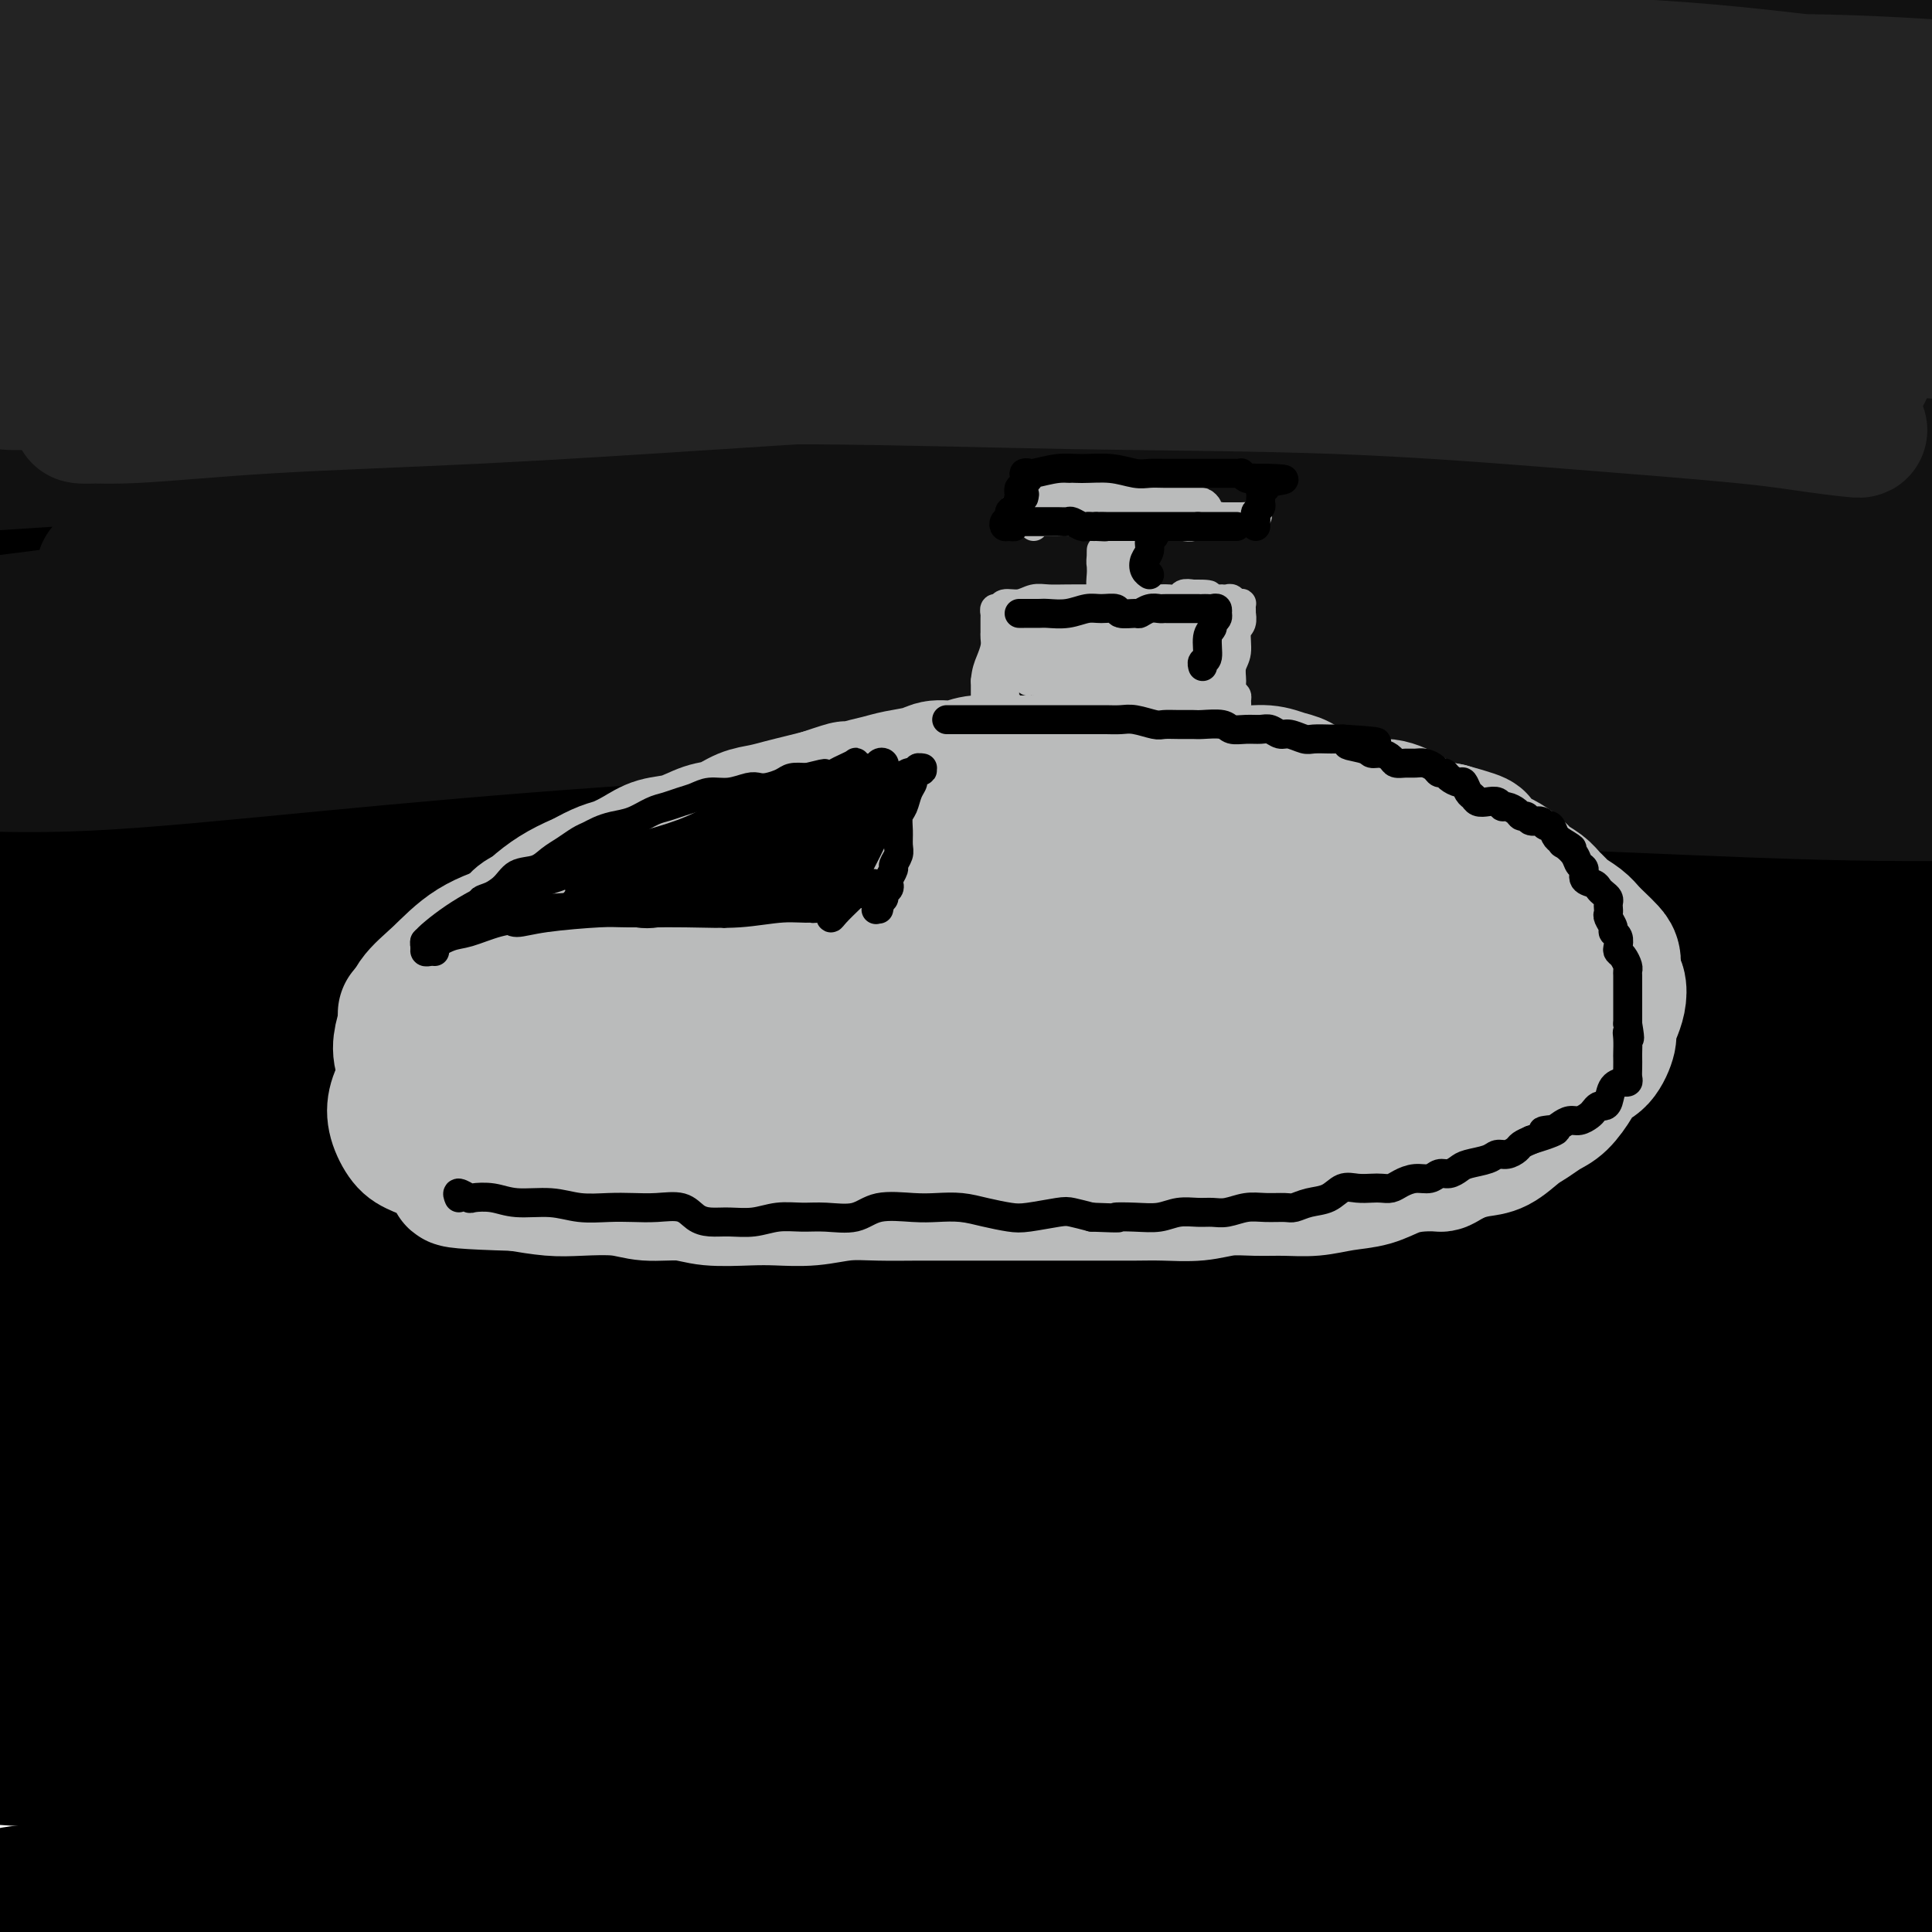 <svg viewBox='0 0 400 400' version='1.1' xmlns='http://www.w3.org/2000/svg' xmlns:xlink='http://www.w3.org/1999/xlink'><g fill='none' stroke='#000000' stroke-width='6' stroke-linecap='round' stroke-linejoin='round'><path d='M31,386c-0.920,0.138 -1.841,0.276 -3,0c-1.159,-0.276 -2.558,-0.966 -3,-1c-0.442,-0.034 0.073,0.587 2,1c1.927,0.413 5.265,0.619 9,1c3.735,0.381 7.866,0.938 15,1c7.134,0.062 17.271,-0.372 29,-1c11.729,-0.628 25.051,-1.450 34,-2c8.949,-0.550 13.525,-0.827 28,-1c14.475,-0.173 38.849,-0.240 58,0c19.151,0.240 33.078,0.789 48,1c14.922,0.211 30.839,0.084 46,1c15.161,0.916 29.566,2.876 43,4c13.434,1.124 25.899,1.412 37,2c11.101,0.588 20.840,1.475 28,2c7.160,0.525 11.741,0.689 15,1c3.259,0.311 5.197,0.770 4,1c-1.197,0.230 -5.530,0.230 -12,0c-6.470,-0.230 -15.078,-0.690 -26,-1c-10.922,-0.310 -24.157,-0.470 -37,-1c-12.843,-0.530 -25.294,-1.430 -42,-2c-16.706,-0.570 -37.668,-0.808 -58,-1c-20.332,-0.192 -40.033,-0.336 -59,0c-18.967,0.336 -37.198,1.152 -54,2c-16.802,0.848 -32.174,1.728 -46,3c-13.826,1.272 -26.105,2.935 -36,4c-9.895,1.065 -17.406,1.531 -23,2c-5.594,0.469 -9.273,0.942 -10,1c-0.727,0.058 1.496,-0.299 6,-1c4.504,-0.701 11.290,-1.744 20,-3c8.710,-1.256 19.345,-2.723 31,-4c11.655,-1.277 24.330,-2.365 38,-3c13.670,-0.635 28.335,-0.818 43,-1'/><path d='M156,391c21.031,-0.440 33.109,0.459 48,1c14.891,0.541 32.595,0.725 48,1c15.405,0.275 28.510,0.642 42,1c13.490,0.358 27.364,0.709 39,1c11.636,0.291 21.032,0.523 28,1c6.968,0.477 11.506,1.201 14,2c2.494,0.799 2.943,1.674 1,2c-1.943,0.326 -6.277,0.102 -13,0c-6.723,-0.102 -15.836,-0.083 -26,0c-10.164,0.083 -21.378,0.229 -33,0c-11.622,-0.229 -23.651,-0.835 -38,-1c-14.349,-0.165 -31.017,0.109 -44,1c-12.983,0.891 -22.281,2.397 -26,3c-3.719,0.603 -1.860,0.301 0,0'/></g>
<g fill='none' stroke='#000000' stroke-width='28' stroke-linecap='round' stroke-linejoin='round'><path d='M30,393c-0.835,-0.137 -1.670,-0.273 -1,-1c0.670,-0.727 2.846,-2.044 7,-3c4.154,-0.956 10.287,-1.552 17,-2c6.713,-0.448 14.005,-0.747 22,-1c7.995,-0.253 16.692,-0.461 27,-1c10.308,-0.539 22.226,-1.411 35,-2c12.774,-0.589 26.403,-0.895 41,-1c14.597,-0.105 30.162,-0.007 46,0c15.838,0.007 31.950,-0.075 48,0c16.050,0.075 32.037,0.308 46,1c13.963,0.692 25.900,1.841 38,3c12.100,1.159 24.363,2.326 32,3c7.637,0.674 10.649,0.854 15,2c4.351,1.146 10.042,3.257 12,4c1.958,0.743 0.184,0.118 -4,0c-4.184,-0.118 -10.778,0.270 -19,0c-8.222,-0.270 -18.072,-1.197 -29,-2c-10.928,-0.803 -22.935,-1.481 -38,-2c-15.065,-0.519 -33.188,-0.879 -46,-1c-12.812,-0.121 -20.314,-0.003 -39,0c-18.686,0.003 -48.556,-0.108 -71,0c-22.444,0.108 -37.462,0.436 -54,1c-16.538,0.564 -34.595,1.364 -49,2c-14.405,0.636 -25.159,1.109 -34,1c-8.841,-0.109 -15.770,-0.800 -21,-1c-5.230,-0.200 -8.762,0.091 -10,0c-1.238,-0.091 -0.183,-0.563 3,-1c3.183,-0.437 8.492,-0.839 16,-2c7.508,-1.161 17.214,-3.082 28,-4c10.786,-0.918 22.653,-0.834 36,-1c13.347,-0.166 28.173,-0.583 43,-1'/><path d='M127,384c20.766,0.008 33.182,1.029 48,2c14.818,0.971 32.038,1.891 49,3c16.962,1.109 33.666,2.406 50,4c16.334,1.594 32.298,3.485 47,5c14.702,1.515 28.141,2.654 40,4c11.859,1.346 22.138,2.900 30,4c7.862,1.100 13.305,1.746 17,2c3.695,0.254 5.640,0.117 5,0c-0.640,-0.117 -3.865,-0.214 -10,-1c-6.135,-0.786 -15.179,-2.260 -26,-4c-10.821,-1.740 -23.419,-3.747 -37,-6c-13.581,-2.253 -28.146,-4.751 -46,-7c-17.854,-2.249 -38.998,-4.247 -59,-6c-20.002,-1.753 -38.861,-3.260 -57,-4c-18.139,-0.740 -35.558,-0.713 -52,-1c-16.442,-0.287 -31.907,-0.887 -45,-1c-13.093,-0.113 -23.814,0.263 -32,0c-8.186,-0.263 -13.836,-1.163 -17,-2c-3.164,-0.837 -3.843,-1.611 -2,-3c1.843,-1.389 6.209,-3.393 14,-5c7.791,-1.607 19.006,-2.818 27,-4c7.994,-1.182 12.766,-2.337 28,-3c15.234,-0.663 40.931,-0.836 62,-1c21.069,-0.164 37.510,-0.320 56,0c18.490,0.320 39.030,1.115 59,2c19.970,0.885 39.369,1.859 57,3c17.631,1.141 33.492,2.449 49,4c15.508,1.551 30.662,3.343 42,5c11.338,1.657 18.860,3.177 24,4c5.140,0.823 7.897,0.949 7,1c-0.897,0.051 -5.449,0.025 -10,0'/><path d='M445,379c-5.787,-0.466 -15.256,-1.630 -29,-3c-13.744,-1.370 -31.763,-2.945 -43,-4c-11.237,-1.055 -15.693,-1.591 -36,-3c-20.307,-1.409 -56.464,-3.692 -84,-5c-27.536,-1.308 -46.451,-1.641 -67,-2c-20.549,-0.359 -42.731,-0.744 -63,-1c-20.269,-0.256 -38.625,-0.383 -56,0c-17.375,0.383 -33.768,1.278 -44,2c-10.232,0.722 -14.302,1.272 -20,1c-5.698,-0.272 -13.025,-1.366 -15,-2c-1.975,-0.634 1.403,-0.807 7,-2c5.597,-1.193 13.414,-3.406 24,-5c10.586,-1.594 23.943,-2.569 38,-4c14.057,-1.431 28.815,-3.319 46,-4c17.185,-0.681 36.796,-0.157 57,0c20.204,0.157 40.999,-0.054 62,0c21.001,0.054 42.207,0.375 62,1c19.793,0.625 38.172,1.556 56,3c17.828,1.444 35.104,3.402 50,5c14.896,1.598 27.411,2.838 37,4c9.589,1.162 16.252,2.248 20,3c3.748,0.752 4.582,1.170 3,1c-1.582,-0.170 -5.581,-0.927 -13,-2c-7.419,-1.073 -18.260,-2.461 -31,-4c-12.740,-1.539 -27.381,-3.229 -43,-5c-15.619,-1.771 -32.215,-3.624 -52,-5c-19.785,-1.376 -42.757,-2.275 -65,-3c-22.243,-0.725 -43.756,-1.277 -65,-1c-21.244,0.277 -42.220,1.382 -62,2c-19.780,0.618 -38.366,0.748 -53,1c-14.634,0.252 -25.317,0.626 -36,1'/><path d='M30,348c-37.456,0.313 -23.095,-0.404 -19,-1c4.095,-0.596 -2.076,-1.070 -2,-2c0.076,-0.930 6.397,-2.316 15,-4c8.603,-1.684 19.487,-3.667 32,-5c12.513,-1.333 26.656,-2.017 43,-3c16.344,-0.983 34.891,-2.265 55,-3c20.109,-0.735 41.782,-0.922 63,-1c21.218,-0.078 41.981,-0.046 62,0c20.019,0.046 39.295,0.107 58,1c18.705,0.893 36.840,2.617 52,4c15.160,1.383 27.347,2.425 36,3c8.653,0.575 13.773,0.682 17,1c3.227,0.318 4.561,0.845 2,1c-2.561,0.155 -9.016,-0.063 -18,-1c-8.984,-0.937 -20.497,-2.592 -35,-4c-14.503,-1.408 -31.996,-2.569 -51,-4c-19.004,-1.431 -39.520,-3.130 -61,-4c-21.480,-0.870 -43.924,-0.910 -67,-1c-23.076,-0.090 -46.782,-0.231 -69,0c-22.218,0.231 -42.947,0.835 -62,2c-19.053,1.165 -36.430,2.891 -51,4c-14.570,1.109 -26.335,1.601 -34,2c-7.665,0.399 -11.232,0.704 -12,0c-0.768,-0.704 1.261,-2.416 6,-4c4.739,-1.584 12.187,-3.041 23,-5c10.813,-1.959 24.989,-4.421 40,-6c15.011,-1.579 30.857,-2.274 49,-3c18.143,-0.726 38.585,-1.483 60,-2c21.415,-0.517 43.804,-0.793 66,-1c22.196,-0.207 44.199,-0.345 66,0c21.801,0.345 43.401,1.172 65,2'/><path d='M359,314c30.415,0.832 40.951,1.911 53,3c12.049,1.089 25.611,2.186 36,3c10.389,0.814 17.605,1.344 21,2c3.395,0.656 2.968,1.439 0,1c-2.968,-0.439 -8.476,-2.100 -18,-3c-9.524,-0.900 -23.064,-1.038 -38,-2c-14.936,-0.962 -31.267,-2.749 -50,-4c-18.733,-1.251 -39.868,-1.965 -63,-3c-23.132,-1.035 -48.263,-2.391 -73,-3c-24.737,-0.609 -49.081,-0.473 -73,0c-23.919,0.473 -47.413,1.281 -68,2c-20.587,0.719 -38.266,1.347 -54,2c-15.734,0.653 -29.525,1.331 -39,2c-9.475,0.669 -14.636,1.331 -17,1c-2.364,-0.331 -1.931,-1.654 2,-3c3.931,-1.346 11.360,-2.716 22,-5c10.640,-2.284 24.490,-5.481 40,-8c15.510,-2.519 32.681,-4.359 52,-6c19.319,-1.641 40.787,-3.083 63,-4c22.213,-0.917 45.170,-1.309 69,-2c23.830,-0.691 48.534,-1.682 72,-2c23.466,-0.318 45.695,0.035 67,1c21.305,0.965 41.685,2.542 59,4c17.315,1.458 31.564,2.797 42,4c10.436,1.203 17.060,2.269 21,3c3.940,0.731 5.198,1.126 3,1c-2.198,-0.126 -7.851,-0.774 -17,-2c-9.149,-1.226 -21.792,-3.030 -37,-5c-15.208,-1.970 -32.979,-4.107 -52,-6c-19.021,-1.893 -39.292,-3.541 -62,-5c-22.708,-1.459 -47.854,-2.730 -73,-4'/><path d='M247,276c-34.083,-1.351 -51.792,-0.228 -73,0c-21.208,0.228 -45.915,-0.438 -68,0c-22.085,0.438 -41.547,1.980 -58,3c-16.453,1.020 -29.898,1.519 -40,2c-10.102,0.481 -16.860,0.944 -20,0c-3.140,-0.944 -2.661,-3.297 1,-5c3.661,-1.703 10.503,-2.758 20,-4c9.497,-1.242 21.648,-2.671 38,-4c16.352,-1.329 36.906,-2.558 50,-3c13.094,-0.442 18.728,-0.097 41,0c22.272,0.097 61.180,-0.053 90,0c28.820,0.053 47.551,0.308 69,1c21.449,0.692 45.617,1.819 67,3c21.383,1.181 39.982,2.414 56,4c16.018,1.586 29.455,3.524 39,5c9.545,1.476 15.200,2.490 18,3c2.800,0.510 2.746,0.515 -2,0c-4.746,-0.515 -14.185,-1.549 -27,-3c-12.815,-1.451 -29.007,-3.317 -47,-6c-17.993,-2.683 -37.788,-6.181 -60,-9c-22.212,-2.819 -46.841,-4.960 -73,-7c-26.159,-2.040 -53.846,-3.981 -80,-5c-26.154,-1.019 -50.773,-1.117 -74,-1c-23.227,0.117 -45.061,0.449 -65,1c-19.939,0.551 -37.981,1.320 -49,2c-11.019,0.680 -15.014,1.271 -19,0c-3.986,-1.271 -7.963,-4.404 -6,-7c1.963,-2.596 9.866,-4.655 21,-7c11.134,-2.345 25.498,-4.978 41,-7c15.502,-2.022 32.144,-3.435 52,-4c19.856,-0.565 42.928,-0.283 66,0'/><path d='M155,228c30.869,-0.274 49.040,1.042 71,2c21.960,0.958 47.709,1.560 73,3c25.291,1.440 50.123,3.720 73,6c22.877,2.280 43.800,4.559 62,7c18.200,2.441 33.679,5.042 46,7c12.321,1.958 21.486,3.272 26,4c4.514,0.728 4.379,0.871 1,0c-3.379,-0.871 -10.002,-2.755 -21,-5c-10.998,-2.245 -26.371,-4.852 -44,-8c-17.629,-3.148 -37.513,-6.839 -60,-10c-22.487,-3.161 -47.578,-5.793 -74,-8c-26.422,-2.207 -54.176,-3.988 -81,-5c-26.824,-1.012 -52.719,-1.256 -78,-1c-25.281,0.256 -49.948,1.013 -71,2c-21.052,0.987 -38.487,2.204 -53,3c-14.513,0.796 -26.102,1.172 -33,1c-6.898,-0.172 -9.104,-0.891 -8,-2c1.104,-1.109 5.517,-2.606 14,-5c8.483,-2.394 21.035,-5.684 36,-8c14.965,-2.316 32.343,-3.656 51,-5c18.657,-1.344 38.592,-2.690 61,-3c22.408,-0.310 47.288,0.416 72,1c24.712,0.584 49.256,1.026 73,2c23.744,0.974 46.688,2.480 68,4c21.312,1.520 40.992,3.054 58,5c17.008,1.946 31.343,4.305 42,6c10.657,1.695 17.635,2.728 21,3c3.365,0.272 3.119,-0.216 -1,-1c-4.119,-0.784 -12.109,-1.865 -24,-4c-11.891,-2.135 -27.683,-5.324 -46,-8c-18.317,-2.676 -39.158,-4.838 -60,-7'/><path d='M349,204c-33.792,-4.120 -52.772,-4.421 -77,-5c-24.228,-0.579 -53.703,-1.435 -80,-2c-26.297,-0.565 -49.414,-0.840 -72,-1c-22.586,-0.160 -44.640,-0.204 -63,0c-18.360,0.204 -33.027,0.656 -44,1c-10.973,0.344 -18.254,0.580 -22,0c-3.746,-0.580 -3.957,-1.976 0,-3c3.957,-1.024 12.082,-1.676 23,-3c10.918,-1.324 24.629,-3.320 41,-5c16.371,-1.680 35.404,-3.045 56,-4c20.596,-0.955 42.757,-1.500 66,-2c23.243,-0.500 47.567,-0.956 72,-1c24.433,-0.044 48.974,0.325 72,1c23.026,0.675 44.537,1.656 63,3c18.463,1.344 33.880,3.050 47,5c13.120,1.950 23.944,4.144 30,5c6.056,0.856 7.343,0.374 5,0c-2.343,-0.374 -8.318,-0.639 -19,-2c-10.682,-1.361 -26.071,-3.817 -44,-6c-17.929,-2.183 -38.396,-4.092 -61,-6c-22.604,-1.908 -47.344,-3.815 -74,-5c-26.656,-1.185 -55.229,-1.649 -82,-2c-26.771,-0.351 -51.741,-0.588 -75,0c-23.259,0.588 -44.809,2.000 -63,3c-18.191,1.000 -33.024,1.586 -44,2c-10.976,0.414 -18.093,0.654 -21,0c-2.907,-0.654 -1.602,-2.203 3,-4c4.602,-1.797 12.502,-3.843 24,-6c11.498,-2.157 26.596,-4.427 43,-6c16.404,-1.573 34.116,-2.449 55,-3c20.884,-0.551 44.942,-0.775 69,-1'/><path d='M177,157c32.036,-0.741 50.126,-0.594 71,0c20.874,0.594 44.532,1.636 67,3c22.468,1.364 43.744,3.052 61,5c17.256,1.948 30.490,4.156 41,6c10.510,1.844 18.296,3.323 22,4c3.704,0.677 3.326,0.550 -1,0c-4.326,-0.550 -12.601,-1.525 -24,-3c-11.399,-1.475 -25.921,-3.451 -43,-6c-17.079,-2.549 -36.716,-5.671 -60,-8c-23.284,-2.329 -50.217,-3.866 -76,-5c-25.783,-1.134 -50.416,-1.864 -76,-2c-25.584,-0.136 -52.117,0.323 -76,1c-23.883,0.677 -45.115,1.571 -63,2c-17.885,0.429 -32.424,0.394 -42,0c-9.576,-0.394 -14.189,-1.148 -17,-2c-2.811,-0.852 -3.819,-1.804 1,-4c4.819,-2.196 15.465,-5.636 28,-8c12.535,-2.364 26.957,-3.651 44,-5c17.043,-1.349 36.705,-2.761 58,-4c21.295,-1.239 44.222,-2.307 68,-3c23.778,-0.693 48.408,-1.012 73,-1c24.592,0.012 49.147,0.355 73,1c23.853,0.645 47.004,1.591 67,3c19.996,1.409 36.838,3.280 50,5c13.162,1.720 22.646,3.290 28,4c5.354,0.710 6.579,0.559 4,0c-2.579,-0.559 -8.962,-1.525 -20,-3c-11.038,-1.475 -26.732,-3.457 -44,-6c-17.268,-2.543 -36.111,-5.646 -58,-8c-21.889,-2.354 -46.826,-3.958 -72,-5c-25.174,-1.042 -50.587,-1.521 -76,-2'/><path d='M185,116c-29.779,-1.187 -30.227,-0.655 -49,0c-18.773,0.655 -55.873,1.432 -79,2c-23.127,0.568 -32.282,0.928 -40,1c-7.718,0.072 -13.997,-0.144 -17,-1c-3.003,-0.856 -2.728,-2.353 4,-4c6.728,-1.647 19.909,-3.445 29,-5c9.091,-1.555 14.091,-2.866 32,-5c17.909,-2.134 48.726,-5.092 75,-6c26.274,-0.908 48.005,0.233 71,1c22.995,0.767 47.254,1.160 73,2c25.746,0.840 52.978,2.125 71,3c18.022,0.875 26.835,1.338 45,3c18.165,1.662 45.683,4.523 61,6c15.317,1.477 18.433,1.572 19,2c0.567,0.428 -1.417,1.190 -8,1c-6.583,-0.190 -17.767,-1.332 -33,-3c-15.233,-1.668 -34.516,-3.862 -55,-6c-20.484,-2.138 -42.168,-4.221 -68,-6c-25.832,-1.779 -55.811,-3.256 -85,-4c-29.189,-0.744 -57.586,-0.757 -83,-1c-25.414,-0.243 -47.843,-0.717 -68,-1c-20.157,-0.283 -38.040,-0.375 -52,0c-13.960,0.375 -23.996,1.215 -30,1c-6.004,-0.215 -7.977,-1.487 -7,-3c0.977,-1.513 4.905,-3.267 14,-6c9.095,-2.733 23.358,-6.446 39,-9c15.642,-2.554 32.664,-3.950 52,-5c19.336,-1.050 40.987,-1.756 63,-1c22.013,0.756 44.388,2.973 67,5c22.612,2.027 45.461,3.865 67,6c21.539,2.135 41.770,4.568 62,7'/><path d='M355,90c40.252,4.003 42.883,5.009 52,7c9.117,1.991 24.719,4.965 34,7c9.281,2.035 12.241,3.129 12,4c-0.241,0.871 -3.681,1.519 -14,1c-10.319,-0.519 -27.516,-2.207 -39,-3c-11.484,-0.793 -17.257,-0.693 -40,-2c-22.743,-1.307 -62.458,-4.021 -94,-5c-31.542,-0.979 -54.911,-0.222 -79,1c-24.089,1.222 -48.899,2.908 -70,5c-21.101,2.092 -38.492,4.588 -51,7c-12.508,2.412 -20.133,4.738 -24,6c-3.867,1.262 -3.975,1.459 0,2c3.975,0.541 12.035,1.425 25,1c12.965,-0.425 30.836,-2.161 51,-3c20.164,-0.839 42.621,-0.782 68,0c25.379,0.782 53.682,2.287 81,4c27.318,1.713 53.653,3.632 79,6c25.347,2.368 49.707,5.183 71,8c21.293,2.817 39.519,5.635 53,8c13.481,2.365 22.216,4.277 26,6c3.784,1.723 2.617,3.256 -4,3c-6.617,-0.256 -18.683,-2.303 -35,-4c-16.317,-1.697 -36.884,-3.046 -58,-5c-21.116,-1.954 -42.782,-4.514 -67,-6c-24.218,-1.486 -50.988,-1.898 -75,-2c-24.012,-0.102 -45.266,0.107 -64,1c-18.734,0.893 -34.948,2.468 -47,4c-12.052,1.532 -19.942,3.019 -23,4c-3.058,0.981 -1.285,1.456 0,2c1.285,0.544 2.081,1.155 14,1c11.919,-0.155 34.959,-1.078 58,-2'/><path d='M195,146c19.316,-0.475 38.607,-0.661 61,0c22.393,0.661 47.889,2.170 72,4c24.111,1.830 46.836,3.982 68,6c21.164,2.018 40.768,3.904 57,6c16.232,2.096 29.092,4.404 37,6c7.908,1.596 10.865,2.480 10,3c-0.865,0.520 -5.553,0.677 -16,0c-10.447,-0.677 -26.652,-2.187 -46,-4c-19.348,-1.813 -41.839,-3.929 -67,-5c-25.161,-1.071 -52.993,-1.096 -79,0c-26.007,1.096 -50.189,3.312 -71,6c-20.811,2.688 -38.251,5.848 -53,9c-14.749,3.152 -26.808,6.297 -34,9c-7.192,2.703 -9.518,4.963 -9,7c0.518,2.037 3.879,3.849 13,5c9.121,1.151 24.003,1.640 42,2c17.997,0.360 39.108,0.591 62,2c22.892,1.409 47.563,3.996 73,7c25.437,3.004 51.639,6.427 76,10c24.361,3.573 46.880,7.298 70,12c23.120,4.702 46.840,10.381 59,13c12.160,2.619 12.760,2.177 13,2c0.240,-0.177 0.120,-0.088 0,0'/><path d='M364,252c0.136,-0.107 0.271,-0.214 1,0c0.729,0.214 2.050,0.748 6,1c3.950,0.252 10.528,0.223 17,0c6.472,-0.223 12.839,-0.638 19,-1c6.161,-0.362 12.116,-0.671 17,-1c4.884,-0.329 8.696,-0.679 11,-1c2.304,-0.321 3.099,-0.615 2,-1c-1.099,-0.385 -4.093,-0.861 -9,-1c-4.907,-0.139 -11.729,0.061 -19,0c-7.271,-0.061 -14.993,-0.381 -23,0c-8.007,0.381 -16.299,1.463 -24,2c-7.701,0.537 -14.809,0.530 -19,1c-4.191,0.470 -5.464,1.418 -6,2c-0.536,0.582 -0.336,0.799 2,1c2.336,0.201 6.806,0.386 13,0c6.194,-0.386 14.111,-1.342 23,-2c8.889,-0.658 18.749,-1.020 28,-1c9.251,0.020 17.894,0.420 25,1c7.106,0.580 12.675,1.341 16,2c3.325,0.659 4.408,1.218 3,2c-1.408,0.782 -5.305,1.788 -12,3c-6.695,1.212 -16.187,2.629 -26,4c-9.813,1.371 -19.947,2.696 -30,4c-10.053,1.304 -20.027,2.589 -28,4c-7.973,1.411 -13.947,2.950 -18,4c-4.053,1.050 -6.184,1.611 -7,2c-0.816,0.389 -0.316,0.608 3,1c3.316,0.392 9.449,0.959 17,1c7.551,0.041 16.519,-0.443 26,-1c9.481,-0.557 19.476,-1.189 29,-1c9.524,0.189 18.578,1.197 25,2c6.422,0.803 10.211,1.402 14,2'/><path d='M440,281c6.574,1.009 3.510,1.533 0,2c-3.510,0.467 -7.467,0.877 -14,2c-6.533,1.123 -15.643,2.959 -25,4c-9.357,1.041 -18.962,1.287 -29,2c-10.038,0.713 -20.510,1.894 -29,3c-8.490,1.106 -14.997,2.136 -19,3c-4.003,0.864 -5.502,1.562 -6,2c-0.498,0.438 0.004,0.615 3,1c2.996,0.385 8.484,0.978 16,1c7.516,0.022 17.058,-0.528 28,-1c10.942,-0.472 23.283,-0.867 35,-1c11.717,-0.133 22.811,-0.005 30,0c7.189,0.005 10.475,-0.111 14,0c3.525,0.111 7.290,0.451 7,1c-0.290,0.549 -4.635,1.306 -11,2c-6.365,0.694 -14.749,1.324 -24,2c-9.251,0.676 -19.370,1.396 -30,2c-10.630,0.604 -21.770,1.090 -31,2c-9.230,0.910 -16.549,2.242 -21,3c-4.451,0.758 -6.032,0.942 -7,1c-0.968,0.058 -1.321,-0.011 1,0c2.321,0.011 7.315,0.103 14,0c6.685,-0.103 15.059,-0.402 25,-1c9.941,-0.598 21.448,-1.494 32,-2c10.552,-0.506 20.148,-0.620 28,0c7.852,0.620 13.960,1.975 17,3c3.040,1.025 3.011,1.722 3,2c-0.011,0.278 -0.006,0.139 0,0'/></g>
<g fill='none' stroke='#111111' stroke-width='28' stroke-linecap='round' stroke-linejoin='round'><path d='M4,26c-0.067,0.015 -0.134,0.030 0,-1c0.134,-1.030 0.468,-3.105 1,-4c0.532,-0.895 1.263,-0.611 5,-1c3.737,-0.389 10.479,-1.452 16,-2c5.521,-0.548 9.821,-0.581 16,-1c6.179,-0.419 14.237,-1.225 23,-2c8.763,-0.775 18.232,-1.520 28,-2c9.768,-0.480 19.835,-0.694 31,-1c11.165,-0.306 23.427,-0.703 36,-1c12.573,-0.297 25.458,-0.492 38,0c12.542,0.492 24.740,1.673 37,2c12.260,0.327 24.583,-0.200 36,0c11.417,0.200 21.930,1.126 32,2c10.070,0.874 19.697,1.696 28,2c8.303,0.304 15.283,0.089 21,0c5.717,-0.089 10.173,-0.052 13,0c2.827,0.052 4.025,0.121 4,0c-0.025,-0.121 -1.273,-0.430 -5,-1c-3.727,-0.570 -9.933,-1.400 -18,-2c-8.067,-0.600 -17.995,-0.970 -28,-1c-10.005,-0.030 -20.089,0.278 -33,0c-12.911,-0.278 -28.650,-1.144 -44,-2c-15.350,-0.856 -30.310,-1.701 -46,-2c-15.690,-0.299 -32.110,-0.051 -47,0c-14.890,0.051 -28.250,-0.093 -42,0c-13.750,0.093 -27.889,0.425 -40,1c-12.111,0.575 -22.195,1.395 -31,2c-8.805,0.605 -16.332,0.996 -22,1c-5.668,0.004 -9.478,-0.380 -11,-1c-1.522,-0.620 -0.756,-1.474 1,-2c1.756,-0.526 4.502,-0.722 10,-1c5.498,-0.278 13.749,-0.639 22,-1'/><path d='M35,8c10.479,-1.009 20.177,-1.530 31,-2c10.823,-0.470 22.772,-0.889 37,-1c14.228,-0.111 30.736,0.086 48,0c17.264,-0.086 35.284,-0.454 53,0c17.716,0.454 35.128,1.732 53,3c17.872,1.268 36.204,2.527 53,4c16.796,1.473 32.058,3.161 47,5c14.942,1.839 29.566,3.829 39,5c9.434,1.171 13.680,1.523 21,3c7.320,1.477 17.715,4.079 23,5c5.285,0.921 5.460,0.161 4,0c-1.460,-0.161 -4.553,0.278 -10,0c-5.447,-0.278 -13.246,-1.272 -23,-2c-9.754,-0.728 -21.463,-1.189 -34,-2c-12.537,-0.811 -25.901,-1.971 -41,-3c-15.099,-1.029 -31.932,-1.925 -49,-2c-17.068,-0.075 -34.372,0.673 -46,1c-11.628,0.327 -17.582,0.233 -31,1c-13.418,0.767 -34.300,2.396 -46,3c-11.700,0.604 -14.217,0.184 -18,0c-3.783,-0.184 -8.830,-0.130 -10,0c-1.170,0.130 1.538,0.337 6,0c4.462,-0.337 10.678,-1.218 20,-2c9.322,-0.782 21.750,-1.464 35,-2c13.250,-0.536 27.321,-0.925 43,-1c15.679,-0.075 32.966,0.165 51,0c18.034,-0.165 36.816,-0.735 54,-1c17.184,-0.265 32.771,-0.226 47,0c14.229,0.226 27.100,0.638 38,1c10.900,0.362 19.829,0.675 25,1c5.171,0.325 6.586,0.663 8,1'/><path d='M463,23c18.117,0.255 4.410,-0.606 -4,-1c-8.410,-0.394 -11.522,-0.320 -19,-1c-7.478,-0.680 -19.323,-2.116 -31,-3c-11.677,-0.884 -23.187,-1.218 -36,-2c-12.813,-0.782 -26.930,-2.013 -40,-3c-13.070,-0.987 -25.094,-1.732 -35,-2c-9.906,-0.268 -17.695,-0.061 -24,0c-6.305,0.061 -11.126,-0.026 -14,0c-2.874,0.026 -3.803,0.165 -2,0c1.803,-0.165 6.336,-0.633 13,-1c6.664,-0.367 15.458,-0.631 26,-1c10.542,-0.369 22.832,-0.841 36,-1c13.168,-0.159 27.212,-0.003 41,0c13.788,0.003 27.318,-0.145 39,0c11.682,0.145 21.514,0.585 29,1c7.486,0.415 12.625,0.804 15,1c2.375,0.196 1.987,0.197 -1,0c-2.987,-0.197 -8.571,-0.592 -17,-1c-8.429,-0.408 -19.702,-0.830 -32,-1c-12.298,-0.170 -25.620,-0.087 -41,0c-15.380,0.087 -32.817,0.177 -51,1c-18.183,0.823 -37.111,2.378 -49,3c-11.889,0.622 -16.739,0.309 -29,1c-12.261,0.691 -31.935,2.385 -45,3c-13.065,0.615 -19.522,0.150 -24,0c-4.478,-0.150 -6.977,0.014 -8,0c-1.023,-0.014 -0.570,-0.205 3,0c3.570,0.205 10.256,0.808 19,1c8.744,0.192 19.547,-0.025 32,0c12.453,0.025 26.558,0.293 42,1c15.442,0.707 32.221,1.854 49,3'/><path d='M305,21c31.280,1.650 36.979,3.275 48,5c11.021,1.725 27.363,3.550 41,5c13.637,1.450 24.568,2.525 32,4c7.432,1.475 11.366,3.350 13,4c1.634,0.650 0.967,0.076 -5,0c-5.967,-0.076 -17.233,0.346 -31,0c-13.767,-0.346 -30.034,-1.462 -49,-3c-18.966,-1.538 -40.630,-3.499 -64,-5c-23.370,-1.501 -48.446,-2.541 -73,-3c-24.554,-0.459 -48.588,-0.338 -71,0c-22.412,0.338 -43.204,0.892 -62,2c-18.796,1.108 -35.595,2.770 -49,4c-13.405,1.230 -23.414,2.029 -30,2c-6.586,-0.029 -9.748,-0.887 -10,-1c-0.252,-0.113 2.406,0.517 8,0c5.594,-0.517 14.124,-2.183 25,-3c10.876,-0.817 24.100,-0.786 39,-1c14.900,-0.214 31.478,-0.672 51,-1c19.522,-0.328 41.988,-0.526 64,0c22.012,0.526 43.571,1.775 66,3c22.429,1.225 45.728,2.426 67,4c21.272,1.574 40.515,3.520 57,6c16.485,2.480 30.210,5.493 41,8c10.790,2.507 18.644,4.506 23,6c4.356,1.494 5.213,2.481 2,3c-3.213,0.519 -10.495,0.568 -21,0c-10.505,-0.568 -24.232,-1.754 -40,-3c-15.768,-1.246 -33.577,-2.550 -53,-4c-19.423,-1.450 -40.460,-3.044 -63,-4c-22.540,-0.956 -46.583,-1.273 -69,-1c-22.417,0.273 -43.209,1.137 -64,2'/><path d='M128,50c-29.766,0.442 -37.680,1.047 -49,2c-11.320,0.953 -26.047,2.253 -35,3c-8.953,0.747 -12.133,0.943 -14,1c-1.867,0.057 -2.422,-0.023 1,0c3.422,0.023 10.820,0.148 21,0c10.180,-0.148 23.144,-0.570 37,-1c13.856,-0.430 28.606,-0.869 47,-1c18.394,-0.131 40.431,0.047 62,0c21.569,-0.047 42.670,-0.319 63,0c20.330,0.319 39.889,1.227 59,2c19.111,0.773 37.774,1.410 53,3c15.226,1.590 27.015,4.134 36,6c8.985,1.866 15.168,3.054 18,4c2.832,0.946 2.315,1.648 -1,2c-3.315,0.352 -9.427,0.353 -20,0c-10.573,-0.353 -25.608,-1.059 -41,-2c-15.392,-0.941 -31.142,-2.118 -50,-3c-18.858,-0.882 -40.824,-1.470 -63,-2c-22.176,-0.530 -44.561,-1.002 -66,-1c-21.439,0.002 -41.931,0.478 -62,1c-20.069,0.522 -39.714,1.090 -57,2c-17.286,0.910 -32.213,2.162 -45,3c-12.787,0.838 -23.433,1.264 -30,1c-6.567,-0.264 -9.054,-1.216 -10,-2c-0.946,-0.784 -0.349,-1.401 3,-2c3.349,-0.599 9.452,-1.182 19,-2c9.548,-0.818 22.542,-1.871 36,-3c13.458,-1.129 27.381,-2.334 44,-3c16.619,-0.666 35.936,-0.795 56,-1c20.064,-0.205 40.875,-0.487 62,0c21.125,0.487 42.562,1.744 64,3'/><path d='M266,60c39.106,0.971 45.873,2.399 60,4c14.127,1.601 35.616,3.375 53,5c17.384,1.625 30.664,3.100 41,5c10.336,1.900 17.730,4.225 22,6c4.270,1.775 5.417,3.000 4,4c-1.417,1.000 -5.400,1.775 -13,2c-7.600,0.225 -18.819,-0.100 -32,-1c-13.181,-0.900 -28.326,-2.374 -44,-4c-15.674,-1.626 -31.878,-3.403 -51,-5c-19.122,-1.597 -41.163,-3.013 -62,-4c-20.837,-0.987 -40.469,-1.546 -60,-2c-19.531,-0.454 -38.960,-0.805 -56,-1c-17.040,-0.195 -31.691,-0.236 -44,0c-12.309,0.236 -22.278,0.747 -29,1c-6.722,0.253 -10.198,0.248 -12,0c-1.802,-0.248 -1.929,-0.739 1,-1c2.929,-0.261 8.915,-0.293 18,-1c9.085,-0.707 21.270,-2.089 35,-3c13.730,-0.911 29.006,-1.350 46,-2c16.994,-0.650 35.706,-1.511 56,-2c20.294,-0.489 42.170,-0.605 63,0c20.830,0.605 40.613,1.930 59,3c18.387,1.070 35.379,1.883 51,3c15.621,1.117 29.870,2.537 41,4c11.130,1.463 19.142,2.967 24,4c4.858,1.033 6.563,1.593 6,2c-0.563,0.407 -3.394,0.662 -10,0c-6.606,-0.662 -16.987,-2.239 -29,-4c-12.013,-1.761 -25.657,-3.705 -41,-6c-15.343,-2.295 -32.384,-4.941 -52,-7c-19.616,-2.059 -41.808,-3.529 -64,-5'/><path d='M247,55c-41.822,-3.950 -48.375,-2.824 -65,-2c-16.625,0.824 -43.320,1.346 -66,2c-22.680,0.654 -41.346,1.439 -59,2c-17.654,0.561 -34.297,0.899 -48,1c-13.703,0.101 -24.468,-0.034 -32,-1c-7.532,-0.966 -11.831,-2.765 -14,-4c-2.169,-1.235 -2.206,-1.908 0,-3c2.206,-1.092 6.656,-2.602 14,-4c7.344,-1.398 17.583,-2.682 29,-4c11.417,-1.318 24.012,-2.668 38,-4c13.988,-1.332 29.370,-2.645 46,-4c16.630,-1.355 34.508,-2.753 52,-4c17.492,-1.247 34.599,-2.345 52,-3c17.401,-0.655 35.096,-0.868 50,-1c14.904,-0.132 27.016,-0.185 37,0c9.984,0.185 17.841,0.607 22,1c4.159,0.393 4.619,0.757 3,1c-1.619,0.243 -5.317,0.367 -12,0c-6.683,-0.367 -16.351,-1.223 -28,-2c-11.649,-0.777 -25.280,-1.473 -40,-2c-14.720,-0.527 -30.529,-0.884 -47,-1c-16.471,-0.116 -33.604,0.011 -49,0c-15.396,-0.011 -29.055,-0.159 -42,0c-12.945,0.159 -25.178,0.624 -35,1c-9.822,0.376 -17.235,0.664 -23,0c-5.765,-0.664 -9.881,-2.279 -12,-3c-2.119,-0.721 -2.239,-0.550 0,-1c2.239,-0.450 6.837,-1.523 13,-2c6.163,-0.477 13.890,-0.359 23,-1c9.110,-0.641 19.603,-2.040 30,-3c10.397,-0.960 20.699,-1.480 31,-2'/><path d='M115,12c19.648,-1.841 20.267,-1.942 24,-2c3.733,-0.058 10.581,-0.072 14,0c3.419,0.072 3.409,0.230 2,0c-1.409,-0.230 -4.217,-0.848 -9,-1c-4.783,-0.152 -11.542,0.162 -20,0c-8.458,-0.162 -18.614,-0.799 -26,-1c-7.386,-0.201 -12.000,0.034 -23,0c-11.000,-0.034 -28.385,-0.339 -41,0c-12.615,0.339 -20.459,1.321 -26,2c-5.541,0.679 -8.779,1.056 -13,1c-4.221,-0.056 -9.423,-0.544 -11,-1c-1.577,-0.456 0.473,-0.881 3,-2c2.527,-1.119 5.530,-2.931 11,-4c5.470,-1.069 13.405,-1.396 22,-2c8.595,-0.604 17.850,-1.485 29,-2c11.150,-0.515 24.195,-0.665 38,0c13.805,0.665 28.370,2.146 44,3c15.630,0.854 32.326,1.083 49,2c16.674,0.917 33.325,2.524 51,4c17.675,1.476 36.373,2.823 49,4c12.627,1.177 19.181,2.185 33,4c13.819,1.815 34.902,4.438 49,6c14.098,1.562 21.212,2.064 28,3c6.788,0.936 13.250,2.304 17,3c3.750,0.696 4.788,0.718 4,0c-0.788,-0.718 -3.402,-2.175 -9,-3c-5.598,-0.825 -14.180,-1.017 -24,-2c-9.820,-0.983 -20.880,-2.758 -32,-4c-11.120,-1.242 -22.302,-1.950 -33,-3c-10.698,-1.050 -20.914,-2.443 -29,-3c-8.086,-0.557 -14.043,-0.279 -20,0'/><path d='M266,14c-24.735,-2.217 -13.073,-0.260 -9,1c4.073,1.260 0.557,1.822 2,2c1.443,0.178 7.847,-0.029 15,0c7.153,0.029 15.057,0.295 25,0c9.943,-0.295 21.925,-1.151 35,-2c13.075,-0.849 27.243,-1.690 39,-2c11.757,-0.310 21.104,-0.089 30,0c8.896,0.089 17.342,0.045 23,0c5.658,-0.045 8.526,-0.092 10,0c1.474,0.092 1.552,0.322 -2,0c-3.552,-0.322 -10.734,-1.194 -16,-2c-5.266,-0.806 -8.615,-1.544 -17,-2c-8.385,-0.456 -21.805,-0.630 -33,-1c-11.195,-0.370 -20.166,-0.934 -28,-1c-7.834,-0.066 -14.530,0.368 -19,1c-4.470,0.632 -6.714,1.462 -8,2c-1.286,0.538 -1.616,0.785 0,1c1.616,0.215 5.176,0.397 11,0c5.824,-0.397 13.912,-1.374 23,-2c9.088,-0.626 19.177,-0.900 30,-1c10.823,-0.100 22.379,-0.025 31,0c8.621,0.025 14.307,0.001 19,0c4.693,-0.001 8.393,0.021 10,0c1.607,-0.021 1.122,-0.086 -2,0c-3.122,0.086 -8.882,0.324 -16,0c-7.118,-0.324 -15.593,-1.208 -26,-2c-10.407,-0.792 -22.747,-1.491 -37,-2c-14.253,-0.509 -30.418,-0.827 -46,-1c-15.582,-0.173 -30.580,-0.200 -45,0c-14.420,0.200 -28.263,0.629 -40,1c-11.737,0.371 -21.369,0.686 -31,1'/><path d='M194,5c-22.096,0.293 -19.335,0.027 -20,0c-0.665,-0.027 -4.757,0.187 -6,0c-1.243,-0.187 0.364,-0.775 5,-1c4.636,-0.225 12.302,-0.086 22,0c9.698,0.086 21.427,0.118 33,0c11.573,-0.118 22.991,-0.386 36,0c13.009,0.386 27.608,1.426 40,2c12.392,0.574 22.575,0.684 31,1c8.425,0.316 15.091,0.840 20,1c4.909,0.160 8.060,-0.045 9,0c0.940,0.045 -0.330,0.340 -5,0c-4.670,-0.340 -12.739,-1.314 -22,-2c-9.261,-0.686 -19.715,-1.084 -32,-2c-12.285,-0.916 -26.401,-2.351 -40,-3c-13.599,-0.649 -26.679,-0.514 -39,0c-12.321,0.514 -23.881,1.406 -34,2c-10.119,0.594 -18.798,0.889 -24,1c-5.202,0.111 -6.928,0.038 -8,0c-1.072,-0.038 -1.490,-0.041 1,0c2.490,0.041 7.887,0.124 16,0c8.113,-0.124 18.943,-0.457 31,-1c12.057,-0.543 25.341,-1.296 41,-1c15.659,0.296 33.693,1.640 51,2c17.307,0.360 33.885,-0.264 49,0c15.115,0.264 28.766,1.416 40,2c11.234,0.584 20.052,0.598 28,1c7.948,0.402 15.027,1.190 15,1c-0.027,-0.190 -7.161,-1.359 -16,-2c-8.839,-0.641 -19.383,-0.755 -31,-1c-11.617,-0.245 -24.309,-0.623 -37,-1'/><path d='M348,4c-19.843,-0.651 -27.450,-0.280 -38,0c-10.550,0.280 -24.043,0.467 -35,1c-10.957,0.533 -19.376,1.412 -26,2c-6.624,0.588 -11.451,0.886 -14,1c-2.549,0.114 -2.818,0.046 -1,0c1.818,-0.046 5.724,-0.068 12,0c6.276,0.068 14.920,0.226 25,0c10.080,-0.226 21.594,-0.834 34,-1c12.406,-0.166 25.703,0.112 37,0c11.297,-0.112 20.592,-0.615 29,-1c8.408,-0.385 15.928,-0.654 20,-1c4.072,-0.346 4.697,-0.769 4,-1c-0.697,-0.231 -2.717,-0.269 -8,-1c-5.283,-0.731 -13.828,-2.155 -24,-3c-10.172,-0.845 -21.970,-1.110 -36,-2c-14.030,-0.890 -30.292,-2.404 -47,-3c-16.708,-0.596 -33.863,-0.275 -51,0c-17.137,0.275 -34.257,0.505 -50,1c-15.743,0.495 -30.109,1.254 -44,2c-13.891,0.746 -27.308,1.479 -39,2c-11.692,0.521 -21.659,0.832 -30,1c-8.341,0.168 -15.057,0.195 -19,0c-3.943,-0.195 -5.112,-0.611 -5,-1c0.112,-0.389 1.504,-0.749 5,-1c3.496,-0.251 9.097,-0.392 16,-1c6.903,-0.608 15.109,-1.684 24,-2c8.891,-0.316 18.468,0.128 27,0c8.532,-0.128 16.019,-0.828 24,-1c7.981,-0.172 16.456,0.184 22,0c5.544,-0.184 8.155,-0.910 9,-1c0.845,-0.090 -0.078,0.455 -1,1'/><path d='M168,-5c17.870,-0.599 -0.457,0.405 -12,1c-11.543,0.595 -16.304,0.782 -24,1c-7.696,0.218 -18.327,0.468 -30,1c-11.673,0.532 -24.387,1.347 -36,2c-11.613,0.653 -22.124,1.145 -32,2c-9.876,0.855 -19.118,2.073 -26,3c-6.882,0.927 -11.404,1.565 -14,2c-2.596,0.435 -3.266,0.668 -3,1c0.266,0.332 1.470,0.762 5,1c3.530,0.238 9.388,0.284 17,0c7.612,-0.284 16.979,-0.899 26,-1c9.021,-0.101 17.696,0.313 27,0c9.304,-0.313 19.236,-1.352 28,-2c8.764,-0.648 16.359,-0.903 21,-1c4.641,-0.097 6.327,-0.034 7,0c0.673,0.034 0.331,0.038 -3,0c-3.331,-0.038 -9.653,-0.120 -17,0c-7.347,0.120 -15.720,0.440 -25,1c-9.280,0.560 -19.468,1.359 -30,2c-10.532,0.641 -21.410,1.123 -30,2c-8.590,0.877 -14.894,2.148 -20,3c-5.106,0.852 -9.016,1.285 -11,2c-1.984,0.715 -2.044,1.713 -1,2c1.044,0.287 3.191,-0.138 8,0c4.809,0.138 12.280,0.840 20,1c7.720,0.160 15.690,-0.222 27,0c11.310,0.222 25.959,1.048 40,2c14.041,0.952 27.475,2.028 41,3c13.525,0.972 27.141,1.839 41,3c13.859,1.161 27.960,2.618 40,4c12.040,1.382 22.020,2.691 32,4'/><path d='M234,34c42.503,4.036 24.759,4.627 21,6c-3.759,1.373 6.465,3.530 10,5c3.535,1.470 0.381,2.253 -4,3c-4.381,0.747 -9.989,1.457 -19,2c-9.011,0.543 -21.427,0.918 -34,1c-12.573,0.082 -25.305,-0.130 -40,0c-14.695,0.130 -31.354,0.601 -48,2c-16.646,1.399 -33.280,3.727 -48,6c-14.720,2.273 -27.525,4.492 -39,7c-11.475,2.508 -21.620,5.304 -29,7c-7.380,1.696 -11.994,2.291 -14,3c-2.006,0.709 -1.405,1.531 1,2c2.405,0.469 6.615,0.585 14,0c7.385,-0.585 17.946,-1.873 30,-3c12.054,-1.127 25.601,-2.095 41,-3c15.399,-0.905 32.649,-1.749 52,-2c19.351,-0.251 40.804,0.091 62,0c21.196,-0.091 42.136,-0.615 62,0c19.864,0.615 38.651,2.367 57,4c18.349,1.633 36.260,3.146 51,5c14.740,1.854 26.310,4.049 35,6c8.690,1.951 14.500,3.657 17,5c2.500,1.343 1.691,2.324 -2,3c-3.691,0.676 -10.264,1.048 -20,1c-9.736,-0.048 -22.633,-0.515 -38,-1c-15.367,-0.485 -33.202,-0.988 -46,-2c-12.798,-1.012 -20.559,-2.534 -40,-4c-19.441,-1.466 -50.561,-2.878 -76,-3c-25.439,-0.122 -45.195,1.044 -60,2c-14.805,0.956 -24.659,1.702 -41,3c-16.341,1.298 -39.171,3.149 -62,5'/><path d='M27,94c-31.711,1.998 -29.488,1.993 -33,2c-3.512,0.007 -12.758,0.025 -17,0c-4.242,-0.025 -3.482,-0.092 -1,0c2.482,0.092 6.684,0.344 14,0c7.316,-0.344 17.747,-1.284 30,-2c12.253,-0.716 26.329,-1.207 42,-2c15.671,-0.793 32.938,-1.888 53,-3c20.062,-1.112 42.919,-2.241 65,-3c22.081,-0.759 43.384,-1.146 65,-1c21.616,0.146 43.543,0.827 63,2c19.457,1.173 36.444,2.840 52,5c15.556,2.160 29.682,4.813 40,7c10.318,2.187 16.827,3.909 21,6c4.173,2.091 6.009,4.552 5,6c-1.009,1.448 -4.863,1.883 -12,2c-7.137,0.117 -17.558,-0.084 -30,-1c-12.442,-0.916 -26.907,-2.547 -42,-4c-15.093,-1.453 -30.816,-2.728 -49,-4c-18.184,-1.272 -38.828,-2.541 -59,-3c-20.172,-0.459 -39.870,-0.109 -59,1c-19.130,1.109 -37.692,2.978 -55,5c-17.308,2.022 -33.361,4.197 -47,6c-13.639,1.803 -24.864,3.235 -33,4c-8.136,0.765 -13.182,0.864 -16,1c-2.818,0.136 -3.408,0.311 -1,0c2.408,-0.311 7.812,-1.106 16,-2c8.188,-0.894 19.158,-1.886 32,-3c12.842,-1.114 27.556,-2.350 43,-3c15.444,-0.650 31.620,-0.713 50,-1c18.380,-0.287 38.966,-0.796 58,-1c19.034,-0.204 36.517,-0.102 54,0'/><path d='M276,108c34.009,-0.062 38.032,0.782 48,2c9.968,1.218 25.883,2.811 36,4c10.117,1.189 14.437,1.973 17,3c2.563,1.027 3.368,2.298 1,3c-2.368,0.702 -7.908,0.834 -17,1c-9.092,0.166 -21.735,0.367 -35,0c-13.265,-0.367 -27.153,-1.303 -44,-2c-16.847,-0.697 -36.653,-1.155 -57,-2c-20.347,-0.845 -41.235,-2.076 -61,-2c-19.765,0.076 -38.408,1.459 -58,3c-19.592,1.541 -40.134,3.239 -57,5c-16.866,1.761 -30.057,3.586 -41,5c-10.943,1.414 -19.639,2.416 -25,3c-5.361,0.584 -7.388,0.749 -7,1c0.388,0.251 3.189,0.589 9,0c5.811,-0.589 14.630,-2.106 26,-3c11.370,-0.894 25.291,-1.166 40,-2c14.709,-0.834 30.208,-2.230 48,-3c17.792,-0.770 37.878,-0.913 59,-1c21.122,-0.087 43.280,-0.116 65,0c21.720,0.116 43.003,0.378 63,1c19.997,0.622 38.708,1.606 55,3c16.292,1.394 30.163,3.199 40,5c9.837,1.801 15.638,3.598 19,5c3.362,1.402 4.285,2.410 2,3c-2.285,0.590 -7.777,0.760 -16,0c-8.223,-0.760 -19.176,-2.452 -32,-4c-12.824,-1.548 -27.520,-2.951 -44,-4c-16.480,-1.049 -34.745,-1.744 -55,-2c-20.255,-0.256 -42.502,-0.073 -64,1c-21.498,1.073 -42.249,3.037 -63,5'/><path d='M128,136c-29.496,1.578 -39.735,2.523 -53,4c-13.265,1.477 -29.556,3.487 -41,5c-11.444,1.513 -18.041,2.528 -22,3c-3.959,0.472 -5.279,0.400 -4,0c1.279,-0.400 5.157,-1.127 13,-2c7.843,-0.873 19.651,-1.893 33,-3c13.349,-1.107 28.240,-2.301 45,-3c16.760,-0.699 35.389,-0.902 56,-1c20.611,-0.098 43.205,-0.090 65,0c21.795,0.090 42.790,0.262 63,1c20.210,0.738 39.634,2.043 57,3c17.366,0.957 32.673,1.567 45,3c12.327,1.433 21.675,3.688 27,5c5.325,1.312 6.626,1.679 5,2c-1.626,0.321 -6.179,0.596 -15,0c-8.821,-0.596 -21.911,-2.061 -37,-3c-15.089,-0.939 -32.176,-1.351 -51,-2c-18.824,-0.649 -39.386,-1.536 -61,-2c-21.614,-0.464 -44.279,-0.507 -66,0c-21.721,0.507 -42.497,1.563 -63,3c-20.503,1.437 -40.734,3.255 -59,5c-18.266,1.745 -34.566,3.416 -47,4c-12.434,0.584 -21.003,0.080 -26,0c-4.997,-0.080 -6.422,0.263 -6,0c0.422,-0.263 2.690,-1.133 9,-2c6.310,-0.867 16.663,-1.733 29,-3c12.337,-1.267 26.659,-2.936 42,-4c15.341,-1.064 31.700,-1.522 51,-2c19.300,-0.478 41.542,-0.975 64,-1c22.458,-0.025 45.131,0.421 67,1c21.869,0.579 42.935,1.289 64,2'/><path d='M312,149c40.316,0.820 43.607,1.869 55,3c11.393,1.131 30.889,2.344 44,4c13.111,1.656 19.838,3.757 24,5c4.162,1.243 5.759,1.629 3,2c-2.759,0.371 -9.875,0.726 -20,1c-10.125,0.274 -23.260,0.465 -41,0c-17.740,-0.465 -40.084,-1.587 -52,-2c-11.916,-0.413 -13.405,-0.118 -14,0c-0.595,0.118 -0.298,0.059 0,0'/></g>
<g fill='none' stroke='#232323' stroke-width='28' stroke-linecap='round' stroke-linejoin='round'><path d='M0,21c-0.213,-0.612 -0.426,-1.225 0,-2c0.426,-0.775 1.491,-1.713 4,-2c2.509,-0.287 6.462,0.078 11,0c4.538,-0.078 9.659,-0.599 16,-1c6.341,-0.401 13.900,-0.683 22,-1c8.100,-0.317 16.742,-0.667 27,-1c10.258,-0.333 22.133,-0.647 35,-1c12.867,-0.353 26.728,-0.746 41,-1c14.272,-0.254 28.956,-0.371 44,0c15.044,0.371 30.450,1.230 46,2c15.550,0.770 31.246,1.452 46,2c14.754,0.548 28.567,0.963 43,1c14.433,0.037 29.484,-0.302 43,0c13.516,0.302 25.495,1.246 36,2c10.505,0.754 19.537,1.317 26,2c6.463,0.683 10.358,1.485 12,2c1.642,0.515 1.031,0.741 -1,1c-2.031,0.259 -5.481,0.550 -11,0c-5.519,-0.550 -13.107,-1.942 -23,-3c-9.893,-1.058 -22.092,-1.784 -34,-3c-11.908,-1.216 -23.527,-2.924 -41,-4c-17.473,-1.076 -40.801,-1.521 -56,-2c-15.199,-0.479 -22.269,-0.992 -42,-1c-19.731,-0.008 -52.122,0.489 -76,1c-23.878,0.511 -39.242,1.037 -56,2c-16.758,0.963 -34.912,2.365 -52,4c-17.088,1.635 -33.112,3.504 -47,5c-13.888,1.496 -25.640,2.617 -35,3c-9.360,0.383 -16.328,0.026 -21,0c-4.672,-0.026 -7.049,0.278 -7,0c0.049,-0.278 2.525,-1.139 5,-2'/><path d='M-45,24c4.617,-0.969 13.660,-2.392 20,-3c6.340,-0.608 9.977,-0.400 22,-1c12.023,-0.600 32.432,-2.009 50,-3c17.568,-0.991 32.293,-1.565 50,-2c17.707,-0.435 38.394,-0.731 59,-1c20.606,-0.269 41.132,-0.510 62,0c20.868,0.510 42.080,1.773 62,3c19.920,1.227 38.549,2.420 57,4c18.451,1.580 36.723,3.548 49,5c12.277,1.452 18.558,2.389 29,4c10.442,1.611 25.046,3.896 32,5c6.954,1.104 6.257,1.028 6,1c-0.257,-0.028 -0.073,-0.008 0,0c0.073,0.008 0.037,0.004 0,0'/><path d='M394,30c-5.316,-1.082 -10.633,-2.164 -23,-3c-12.367,-0.836 -31.786,-1.428 -52,-2c-20.214,-0.572 -41.225,-1.126 -62,-1c-20.775,0.126 -41.314,0.931 -62,2c-20.686,1.069 -41.518,2.401 -62,4c-20.482,1.599 -40.615,3.463 -58,5c-17.385,1.537 -32.022,2.747 -44,4c-11.978,1.253 -21.296,2.550 -28,3c-6.704,0.450 -10.794,0.053 -12,0c-1.206,-0.053 0.471,0.238 4,0c3.529,-0.238 8.909,-1.007 17,-2c8.091,-0.993 18.892,-2.212 32,-3c13.108,-0.788 28.521,-1.145 44,-2c15.479,-0.855 31.024,-2.206 50,-3c18.976,-0.794 41.384,-1.030 62,-1c20.616,0.030 39.439,0.324 58,1c18.561,0.676 36.859,1.732 56,3c19.141,1.268 39.124,2.746 52,4c12.876,1.254 18.643,2.282 30,4c11.357,1.718 28.303,4.126 38,6c9.697,1.874 12.145,3.216 13,4c0.855,0.784 0.118,1.011 -4,1c-4.118,-0.011 -11.618,-0.261 -22,-1c-10.382,-0.739 -23.645,-1.966 -38,-3c-14.355,-1.034 -29.800,-1.875 -47,-3c-17.200,-1.125 -36.153,-2.534 -57,-3c-20.847,-0.466 -43.586,0.011 -66,1c-22.414,0.989 -44.503,2.489 -66,4c-21.497,1.511 -42.401,3.034 -62,5c-19.599,1.966 -37.892,4.375 -53,6c-15.108,1.625 -27.031,2.464 -35,3c-7.969,0.536 -11.985,0.768 -16,1'/><path d='M-19,64c-36.850,3.040 -12.976,1.139 -2,0c10.976,-1.139 9.053,-1.518 14,-2c4.947,-0.482 16.764,-1.069 29,-2c12.236,-0.931 24.890,-2.206 40,-3c15.110,-0.794 32.675,-1.106 52,-2c19.325,-0.894 40.410,-2.371 61,-3c20.590,-0.629 40.684,-0.409 61,0c20.316,0.409 40.853,1.006 60,2c19.147,0.994 36.904,2.383 53,4c16.096,1.617 30.533,3.461 42,5c11.467,1.539 19.965,2.771 26,4c6.035,1.229 9.607,2.453 10,3c0.393,0.547 -2.394,0.416 -8,0c-5.606,-0.416 -14.030,-1.119 -25,-2c-10.970,-0.881 -24.485,-1.942 -39,-3c-14.515,-1.058 -30.030,-2.113 -48,-3c-17.970,-0.887 -38.394,-1.605 -59,-1c-20.606,0.605 -41.395,2.534 -62,4c-20.605,1.466 -41.028,2.470 -60,4c-18.972,1.530 -36.494,3.585 -52,5c-15.506,1.415 -28.995,2.188 -40,3c-11.005,0.812 -19.526,1.662 -25,2c-5.474,0.338 -7.902,0.164 -8,0c-0.098,-0.164 2.133,-0.319 7,-1c4.867,-0.681 12.368,-1.889 22,-3c9.632,-1.111 21.394,-2.124 36,-3c14.606,-0.876 32.058,-1.613 44,-2c11.942,-0.387 18.376,-0.423 37,-1c18.624,-0.577 49.437,-1.694 72,-2c22.563,-0.306 36.875,0.198 52,1c15.125,0.802 31.062,1.901 47,3'/><path d='M318,71c22.370,1.192 28.796,2.173 37,3c8.204,0.827 18.185,1.500 24,2c5.815,0.500 7.462,0.827 7,1c-0.462,0.173 -3.035,0.191 -9,0c-5.965,-0.191 -15.324,-0.593 -27,-1c-11.676,-0.407 -25.670,-0.821 -40,-1c-14.330,-0.179 -28.997,-0.123 -47,0c-18.003,0.123 -39.343,0.314 -59,1c-19.657,0.686 -37.630,1.868 -55,3c-17.370,1.132 -34.137,2.214 -50,3c-15.863,0.786 -30.820,1.276 -43,2c-12.180,0.724 -21.581,1.681 -28,2c-6.419,0.319 -9.854,-0.002 -11,0c-1.146,0.002 -0.002,0.325 4,0c4.002,-0.325 10.861,-1.299 20,-2c9.139,-0.701 20.558,-1.129 33,-2c12.442,-0.871 25.906,-2.186 42,-3c16.094,-0.814 34.818,-1.126 53,-1c18.182,0.126 35.823,0.691 54,1c18.177,0.309 36.892,0.361 54,1c17.108,0.639 32.610,1.864 47,3c14.390,1.136 27.669,2.184 36,3c8.331,0.816 11.713,1.400 16,2c4.287,0.600 9.479,1.215 9,1c-0.479,-0.215 -6.629,-1.260 -15,-3c-8.371,-1.740 -18.962,-4.176 -32,-6c-13.038,-1.824 -28.524,-3.036 -46,-4c-17.476,-0.964 -36.942,-1.681 -58,-2c-21.058,-0.319 -43.708,-0.240 -66,0c-22.292,0.240 -44.226,0.640 -64,1c-19.774,0.360 -37.387,0.680 -55,1'/><path d='M49,76c-45.601,-0.255 -38.103,-0.893 -41,-2c-2.897,-1.107 -16.188,-2.684 -23,-4c-6.812,-1.316 -7.144,-2.372 -7,-4c0.144,-1.628 0.764,-3.829 5,-5c4.236,-1.171 12.088,-1.312 22,-2c9.912,-0.688 21.885,-1.923 35,-3c13.115,-1.077 27.372,-1.996 44,-3c16.628,-1.004 35.626,-2.094 55,-3c19.374,-0.906 39.122,-1.630 59,-2c19.878,-0.370 39.884,-0.386 59,0c19.116,0.386 37.341,1.176 54,2c16.659,0.824 31.750,1.683 44,2c12.250,0.317 21.658,0.091 29,0c7.342,-0.091 12.616,-0.049 15,-1c2.384,-0.951 1.877,-2.895 -1,-5c-2.877,-2.105 -8.124,-4.371 -16,-7c-7.876,-2.629 -18.382,-5.620 -31,-8c-12.618,-2.380 -27.347,-4.149 -44,-6c-16.653,-1.851 -35.230,-3.783 -54,-5c-18.770,-1.217 -37.733,-1.720 -58,-3c-20.267,-1.280 -41.837,-3.338 -56,-4c-14.163,-0.662 -20.920,0.072 -37,0c-16.080,-0.072 -41.484,-0.948 -58,-1c-16.516,-0.052 -24.142,0.722 -30,1c-5.858,0.278 -9.946,0.061 -11,0c-1.054,-0.061 0.926,0.034 5,0c4.074,-0.034 10.241,-0.197 19,-1c8.759,-0.803 20.111,-2.246 33,-3c12.889,-0.754 27.316,-0.818 43,-1c15.684,-0.182 32.624,-0.480 51,0c18.376,0.480 38.188,1.740 58,3'/><path d='M212,11c27.484,0.770 41.694,1.194 60,2c18.306,0.806 40.707,1.994 60,4c19.293,2.006 35.479,4.831 50,7c14.521,2.169 27.379,3.682 37,5c9.621,1.318 16.005,2.442 19,3c2.995,0.558 2.602,0.549 -1,0c-3.602,-0.549 -10.412,-1.637 -20,-3c-9.588,-1.363 -21.953,-3.002 -37,-5c-15.047,-1.998 -32.777,-4.357 -52,-6c-19.223,-1.643 -39.938,-2.570 -63,-3c-23.062,-0.430 -48.470,-0.361 -73,0c-24.530,0.361 -48.182,1.015 -70,2c-21.818,0.985 -41.804,2.302 -61,4c-19.196,1.698 -37.604,3.778 -52,5c-14.396,1.222 -24.782,1.586 -32,2c-7.218,0.414 -11.270,0.879 -13,1c-1.730,0.121 -1.138,-0.102 3,0c4.138,0.102 11.821,0.528 22,0c10.179,-0.528 22.855,-2.012 38,-3c15.145,-0.988 32.759,-1.480 53,-3c20.241,-1.520 43.109,-4.067 65,-6c21.891,-1.933 42.806,-3.250 64,-4c21.194,-0.750 42.668,-0.933 59,-1c16.332,-0.067 27.524,-0.019 32,0c4.476,0.019 2.238,0.010 0,0'/></g>
<g fill='none' stroke='#BABBBB' stroke-width='28' stroke-linecap='round' stroke-linejoin='round'><path d='M85,213c-0.421,-0.339 -0.843,-0.678 -1,-1c-0.157,-0.322 -0.050,-0.629 0,-1c0.050,-0.371 0.043,-0.808 0,-1c-0.043,-0.192 -0.122,-0.138 0,0c0.122,0.138 0.445,0.362 1,0c0.555,-0.362 1.344,-1.309 2,-2c0.656,-0.691 1.180,-1.125 2,-2c0.820,-0.875 1.935,-2.192 3,-3c1.065,-0.808 2.081,-1.108 3,-2c0.919,-0.892 1.740,-2.375 3,-3c1.260,-0.625 2.959,-0.391 4,-1c1.041,-0.609 1.425,-2.060 2,-3c0.575,-0.940 1.343,-1.368 2,-2c0.657,-0.632 1.205,-1.468 2,-2c0.795,-0.532 1.839,-0.761 3,-1c1.161,-0.239 2.439,-0.488 3,-1c0.561,-0.512 0.403,-1.288 1,-2c0.597,-0.712 1.948,-1.359 3,-2c1.052,-0.641 1.806,-1.275 3,-2c1.194,-0.725 2.828,-1.541 4,-2c1.172,-0.459 1.881,-0.561 3,-1c1.119,-0.439 2.648,-1.216 4,-2c1.352,-0.784 2.528,-1.576 4,-2c1.472,-0.424 3.240,-0.481 5,-1c1.760,-0.519 3.513,-1.501 5,-2c1.487,-0.499 2.708,-0.515 4,-1c1.292,-0.485 2.656,-1.439 4,-2c1.344,-0.561 2.670,-0.728 4,-1c1.330,-0.272 2.666,-0.650 4,-1c1.334,-0.350 2.667,-0.671 4,-1c1.333,-0.329 2.667,-0.664 4,-1'/><path d='M170,165c8.296,-2.808 4.537,-1.330 4,-1c-0.537,0.330 2.148,-0.490 4,-1c1.852,-0.510 2.873,-0.710 4,-1c1.127,-0.290 2.362,-0.670 4,-1c1.638,-0.330 3.680,-0.610 5,-1c1.320,-0.390 1.918,-0.889 3,-1c1.082,-0.111 2.648,0.166 4,0c1.352,-0.166 2.489,-0.777 4,-1c1.511,-0.223 3.394,-0.060 5,0c1.606,0.060 2.935,0.016 4,0c1.065,-0.016 1.867,-0.004 3,0c1.133,0.004 2.598,0.001 4,0c1.402,-0.001 2.741,0.000 4,0c1.259,-0.000 2.437,-0.001 4,0c1.563,0.001 3.512,0.004 5,0c1.488,-0.004 2.516,-0.016 4,0c1.484,0.016 3.424,0.061 5,0c1.576,-0.061 2.788,-0.227 4,0c1.212,0.227 2.425,0.849 4,1c1.575,0.151 3.513,-0.168 5,0c1.487,0.168 2.525,0.823 4,1c1.475,0.177 3.388,-0.123 5,0c1.612,0.123 2.923,0.668 4,1c1.077,0.332 1.921,0.452 3,1c1.079,0.548 2.392,1.526 4,2c1.608,0.474 3.511,0.445 5,1c1.489,0.555 2.565,1.693 4,2c1.435,0.307 3.230,-0.217 5,0c1.770,0.217 3.515,1.174 5,2c1.485,0.826 2.710,1.522 4,2c1.290,0.478 2.645,0.739 4,1'/><path d='M300,172c9.491,2.588 5.219,2.058 4,2c-1.219,-0.058 0.617,0.354 2,1c1.383,0.646 2.314,1.524 3,2c0.686,0.476 1.128,0.550 2,1c0.872,0.450 2.174,1.276 3,2c0.826,0.724 1.175,1.345 2,2c0.825,0.655 2.126,1.344 3,2c0.874,0.656 1.322,1.278 2,2c0.678,0.722 1.585,1.544 2,2c0.415,0.456 0.338,0.545 1,1c0.662,0.455 2.062,1.276 3,2c0.938,0.724 1.413,1.353 2,2c0.587,0.647 1.285,1.313 2,2c0.715,0.687 1.446,1.394 2,2c0.554,0.606 0.930,1.109 1,2c0.070,0.891 -0.168,2.168 0,3c0.168,0.832 0.740,1.218 1,2c0.260,0.782 0.208,1.960 0,3c-0.208,1.040 -0.574,1.941 -1,3c-0.426,1.059 -0.914,2.278 -1,3c-0.086,0.722 0.231,0.949 0,2c-0.231,1.051 -1.009,2.925 -2,4c-0.991,1.075 -2.194,1.352 -3,2c-0.806,0.648 -1.215,1.667 -2,3c-0.785,1.333 -1.945,2.981 -3,4c-1.055,1.019 -2.004,1.411 -3,2c-0.996,0.589 -2.040,1.376 -3,2c-0.960,0.624 -1.835,1.085 -3,2c-1.165,0.915 -2.621,2.285 -4,3c-1.379,0.715 -2.680,0.776 -4,1c-1.320,0.224 -2.660,0.612 -4,1'/><path d='M302,239c-3.977,2.163 -3.419,2.071 -4,2c-0.581,-0.071 -2.299,-0.120 -4,0c-1.701,0.120 -3.384,0.410 -5,1c-1.616,0.590 -3.165,1.479 -5,2c-1.835,0.521 -3.956,0.675 -6,1c-2.044,0.325 -4.011,0.823 -6,1c-1.989,0.177 -4.001,0.033 -6,0c-1.999,-0.033 -3.986,0.044 -6,0c-2.014,-0.044 -4.056,-0.208 -6,0c-1.944,0.208 -3.789,0.788 -6,1c-2.211,0.212 -4.789,0.057 -7,0c-2.211,-0.057 -4.056,-0.015 -6,0c-1.944,0.015 -3.988,0.004 -6,0c-2.012,-0.004 -3.992,-0.001 -6,0c-2.008,0.001 -4.042,0.000 -6,0c-1.958,-0.000 -3.838,0.000 -6,0c-2.162,-0.000 -4.607,-0.001 -7,0c-2.393,0.001 -4.735,0.004 -7,0c-2.265,-0.004 -4.454,-0.015 -7,0c-2.546,0.015 -5.451,0.056 -8,0c-2.549,-0.056 -4.743,-0.210 -7,0c-2.257,0.210 -4.575,0.784 -7,1c-2.425,0.216 -4.955,0.073 -7,0c-2.045,-0.073 -3.604,-0.076 -6,0c-2.396,0.076 -5.631,0.230 -8,0c-2.369,-0.230 -3.874,-0.846 -6,-1c-2.126,-0.154 -4.874,0.152 -7,0c-2.126,-0.152 -3.632,-0.762 -6,-1c-2.368,-0.238 -5.599,-0.102 -8,0c-2.401,0.102 -3.972,0.172 -6,0c-2.028,-0.172 -4.514,-0.586 -7,-1'/><path d='M107,245c-22.704,-0.650 -8.965,-1.275 -5,-2c3.965,-0.725 -1.845,-1.551 -5,-2c-3.155,-0.449 -3.656,-0.521 -5,-1c-1.344,-0.479 -3.532,-1.366 -5,-2c-1.468,-0.634 -2.216,-1.016 -3,-2c-0.784,-0.984 -1.604,-2.569 -2,-4c-0.396,-1.431 -0.370,-2.706 0,-4c0.370,-1.294 1.082,-2.606 2,-4c0.918,-1.394 2.041,-2.870 4,-4c1.959,-1.130 4.753,-1.916 7,-3c2.247,-1.084 3.946,-2.468 7,-4c3.054,-1.532 7.464,-3.211 12,-5c4.536,-1.789 9.198,-3.687 14,-5c4.802,-1.313 9.743,-2.040 15,-3c5.257,-0.960 10.829,-2.153 16,-3c5.171,-0.847 9.941,-1.348 15,-2c5.059,-0.652 10.408,-1.456 16,-2c5.592,-0.544 11.428,-0.829 17,-1c5.572,-0.171 10.880,-0.226 15,0c4.120,0.226 7.051,0.735 10,1c2.949,0.265 5.914,0.286 8,1c2.086,0.714 3.292,2.119 4,3c0.708,0.881 0.918,1.236 1,2c0.082,0.764 0.036,1.937 -1,3c-1.036,1.063 -3.063,2.014 -6,3c-2.937,0.986 -6.785,2.005 -11,3c-4.215,0.995 -8.798,1.966 -14,3c-5.202,1.034 -11.023,2.133 -18,3c-6.977,0.867 -15.109,1.503 -22,2c-6.891,0.497 -12.540,0.856 -18,1c-5.460,0.144 -10.730,0.072 -16,0'/><path d='M139,217c-13.610,0.826 -10.634,-0.111 -11,-1c-0.366,-0.889 -4.074,-1.732 -6,-3c-1.926,-1.268 -2.071,-2.962 -1,-5c1.071,-2.038 3.357,-4.419 7,-7c3.643,-2.581 8.644,-5.361 14,-8c5.356,-2.639 11.067,-5.138 17,-7c5.933,-1.862 12.087,-3.086 19,-4c6.913,-0.914 14.586,-1.518 22,-2c7.414,-0.482 14.571,-0.842 22,-1c7.429,-0.158 15.130,-0.116 22,0c6.870,0.116 12.910,0.304 18,1c5.090,0.696 9.230,1.901 13,3c3.770,1.099 7.168,2.092 9,3c1.832,0.908 2.097,1.731 2,3c-0.097,1.269 -0.557,2.985 -2,4c-1.443,1.015 -3.869,1.329 -7,2c-3.131,0.671 -6.966,1.700 -12,2c-5.034,0.300 -11.266,-0.128 -17,0c-5.734,0.128 -10.968,0.814 -17,1c-6.032,0.186 -12.861,-0.127 -19,0c-6.139,0.127 -11.587,0.694 -16,1c-4.413,0.306 -7.791,0.349 -10,0c-2.209,-0.349 -3.250,-1.092 -4,-2c-0.750,-0.908 -1.210,-1.982 0,-3c1.210,-1.018 4.090,-1.980 8,-3c3.910,-1.020 8.849,-2.096 14,-3c5.151,-0.904 10.513,-1.634 17,-2c6.487,-0.366 14.100,-0.366 22,0c7.900,0.366 16.089,1.099 23,2c6.911,0.901 12.546,1.972 18,3c5.454,1.028 10.727,2.014 16,3'/><path d='M300,194c7.360,1.888 8.761,3.608 10,5c1.239,1.392 2.318,2.458 2,4c-0.318,1.542 -2.032,3.562 -5,5c-2.968,1.438 -7.191,2.296 -12,3c-4.809,0.704 -10.205,1.255 -16,2c-5.795,0.745 -11.990,1.683 -18,2c-6.010,0.317 -11.836,0.014 -17,0c-5.164,-0.014 -9.667,0.260 -13,0c-3.333,-0.260 -5.495,-1.053 -7,-2c-1.505,-0.947 -2.354,-2.048 -2,-3c0.354,-0.952 1.910,-1.754 4,-3c2.090,-1.246 4.713,-2.937 9,-4c4.287,-1.063 10.239,-1.499 16,-2c5.761,-0.501 11.333,-1.068 17,-1c5.667,0.068 11.430,0.772 16,2c4.570,1.228 7.947,2.980 11,4c3.053,1.020 5.783,1.309 7,2c1.217,0.691 0.923,1.785 0,3c-0.923,1.215 -2.474,2.550 -5,4c-2.526,1.450 -6.028,3.016 -11,4c-4.972,0.984 -11.413,1.387 -18,2c-6.587,0.613 -13.319,1.435 -20,2c-6.681,0.565 -13.311,0.873 -19,1c-5.689,0.127 -10.436,0.071 -14,0c-3.564,-0.071 -5.945,-0.159 -7,0c-1.055,0.159 -0.785,0.563 0,0c0.785,-0.563 2.086,-2.093 5,-3c2.914,-0.907 7.441,-1.192 12,-2c4.559,-0.808 9.151,-2.141 15,-3c5.849,-0.859 12.957,-1.246 19,-1c6.043,0.246 11.022,1.123 16,2'/><path d='M275,217c7.325,0.516 8.138,1.307 9,2c0.862,0.693 1.772,1.290 2,2c0.228,0.710 -0.226,1.535 -2,2c-1.774,0.465 -4.870,0.569 -9,1c-4.130,0.431 -9.296,1.187 -16,2c-6.704,0.813 -14.947,1.682 -24,2c-9.053,0.318 -18.915,0.083 -28,0c-9.085,-0.083 -17.393,-0.015 -25,0c-7.607,0.015 -14.513,-0.021 -20,0c-5.487,0.021 -9.555,0.101 -12,0c-2.445,-0.101 -3.267,-0.381 -4,-1c-0.733,-0.619 -1.376,-1.576 0,-2c1.376,-0.424 4.769,-0.316 9,-1c4.231,-0.684 9.298,-2.159 15,-3c5.702,-0.841 12.040,-1.049 18,-1c5.960,0.049 11.544,0.356 17,1c5.456,0.644 10.785,1.625 15,3c4.215,1.375 7.317,3.143 9,4c1.683,0.857 1.946,0.804 2,1c0.054,0.196 -0.102,0.641 -2,1c-1.898,0.359 -5.537,0.633 -10,1c-4.463,0.367 -9.750,0.828 -16,1c-6.250,0.172 -13.462,0.054 -21,0c-7.538,-0.054 -15.401,-0.043 -23,0c-7.599,0.043 -14.934,0.119 -21,0c-6.066,-0.119 -10.863,-0.433 -15,-1c-4.137,-0.567 -7.614,-1.387 -10,-2c-2.386,-0.613 -3.681,-1.020 -4,-2c-0.319,-0.980 0.337,-2.533 2,-4c1.663,-1.467 4.332,-2.848 8,-4c3.668,-1.152 8.334,-2.076 13,-3'/><path d='M132,216c4.479,-0.709 9.176,-0.980 14,-1c4.824,-0.020 9.776,0.211 14,1c4.224,0.789 7.721,2.137 10,3c2.279,0.863 3.340,1.239 4,2c0.660,0.761 0.919,1.905 0,3c-0.919,1.095 -3.015,2.142 -6,3c-2.985,0.858 -6.858,1.528 -11,2c-4.142,0.472 -8.554,0.745 -14,1c-5.446,0.255 -11.927,0.491 -17,0c-5.073,-0.491 -8.737,-1.708 -12,-3c-3.263,-1.292 -6.126,-2.660 -8,-4c-1.874,-1.340 -2.759,-2.653 -3,-4c-0.241,-1.347 0.161,-2.727 1,-4c0.839,-1.273 2.117,-2.438 5,-4c2.883,-1.562 7.373,-3.521 11,-5c3.627,-1.479 6.390,-2.478 10,-3c3.610,-0.522 8.066,-0.566 12,0c3.934,0.566 7.346,1.744 10,3c2.654,1.256 4.552,2.591 6,4c1.448,1.409 2.448,2.893 2,5c-0.448,2.107 -2.345,4.836 -5,7c-2.655,2.164 -6.068,3.763 -9,5c-2.932,1.237 -5.382,2.113 -9,3c-3.618,0.887 -8.405,1.785 -13,2c-4.595,0.215 -8.998,-0.255 -13,-1c-4.002,-0.745 -7.601,-1.766 -11,-3c-3.399,-1.234 -6.596,-2.682 -9,-4c-2.404,-1.318 -4.016,-2.508 -5,-4c-0.984,-1.492 -1.342,-3.286 -1,-5c0.342,-1.714 1.383,-3.347 3,-5c1.617,-1.653 3.808,-3.327 6,-5'/><path d='M94,205c2.627,-2.598 4.695,-4.092 7,-6c2.305,-1.908 4.847,-4.231 8,-6c3.153,-1.769 6.915,-2.985 11,-4c4.085,-1.015 8.492,-1.828 13,-2c4.508,-0.172 9.117,0.298 13,1c3.883,0.702 7.040,1.636 10,3c2.960,1.364 5.724,3.158 8,5c2.276,1.842 4.066,3.730 5,6c0.934,2.270 1.014,4.920 1,7c-0.014,2.080 -0.122,3.591 -1,6c-0.878,2.409 -2.525,5.716 -5,8c-2.475,2.284 -5.779,3.544 -9,5c-3.221,1.456 -6.361,3.107 -10,4c-3.639,0.893 -7.778,1.027 -12,1c-4.222,-0.027 -8.529,-0.215 -13,0c-4.471,0.215 -9.107,0.834 -13,1c-3.893,0.166 -7.044,-0.122 -10,-1c-2.956,-0.878 -5.718,-2.348 -7,-3c-1.282,-0.652 -1.086,-0.487 -2,-2c-0.914,-1.513 -2.939,-4.702 -4,-7c-1.061,-2.298 -1.159,-3.703 -1,-5c0.159,-1.297 0.575,-2.486 1,-4c0.425,-1.514 0.861,-3.355 2,-5c1.139,-1.645 2.983,-3.095 5,-5c2.017,-1.905 4.209,-4.266 7,-6c2.791,-1.734 6.182,-2.841 10,-4c3.818,-1.159 8.062,-2.371 12,-3c3.938,-0.629 7.571,-0.674 12,-1c4.429,-0.326 9.654,-0.934 14,-1c4.346,-0.066 7.813,0.410 11,1c3.187,0.590 6.093,1.295 9,2'/><path d='M166,190c4.093,1.340 4.325,3.190 5,5c0.675,1.810 1.791,3.580 2,6c0.209,2.420 -0.490,5.490 -2,8c-1.510,2.510 -3.830,4.459 -6,7c-2.170,2.541 -4.189,5.675 -7,8c-2.811,2.325 -6.412,3.840 -10,5c-3.588,1.160 -7.161,1.965 -11,3c-3.839,1.035 -7.944,2.301 -12,3c-4.056,0.699 -8.065,0.830 -12,1c-3.935,0.170 -7.797,0.377 -11,0c-3.203,-0.377 -5.747,-1.340 -8,-2c-2.253,-0.660 -4.214,-1.018 -6,-2c-1.786,-0.982 -3.398,-2.588 -4,-4c-0.602,-1.412 -0.196,-2.630 0,-4c0.196,-1.370 0.181,-2.891 1,-5c0.819,-2.109 2.472,-4.804 4,-7c1.528,-2.196 2.930,-3.891 5,-6c2.070,-2.109 4.808,-4.630 7,-7c2.192,-2.370 3.840,-4.589 6,-7c2.160,-2.411 4.833,-5.015 8,-7c3.167,-1.985 6.827,-3.351 11,-5c4.173,-1.649 8.860,-3.580 13,-5c4.140,-1.420 7.731,-2.328 12,-3c4.269,-0.672 9.214,-1.107 14,-2c4.786,-0.893 9.414,-2.245 14,-3c4.586,-0.755 9.129,-0.912 14,-1c4.871,-0.088 10.070,-0.106 15,0c4.930,0.106 9.589,0.338 14,1c4.411,0.662 8.572,1.755 13,3c4.428,1.245 9.122,2.641 13,4c3.878,1.359 6.939,2.679 10,4'/><path d='M258,178c9.369,2.598 7.792,3.092 9,4c1.208,0.908 5.201,2.230 8,4c2.799,1.770 4.403,3.989 5,6c0.597,2.011 0.186,3.815 0,6c-0.186,2.185 -0.149,4.752 -1,7c-0.851,2.248 -2.592,4.176 -5,6c-2.408,1.824 -5.484,3.545 -9,5c-3.516,1.455 -7.471,2.644 -12,4c-4.529,1.356 -9.632,2.878 -15,4c-5.368,1.122 -11.000,1.843 -17,3c-6.000,1.157 -12.367,2.748 -19,4c-6.633,1.252 -13.532,2.165 -20,3c-6.468,0.835 -12.504,1.593 -18,2c-5.496,0.407 -10.453,0.463 -15,0c-4.547,-0.463 -8.683,-1.444 -12,-2c-3.317,-0.556 -5.816,-0.688 -7,-1c-1.184,-0.312 -1.053,-0.803 -1,-1c0.053,-0.197 0.026,-0.098 0,0'/></g>
<g fill='none' stroke='#BABBBB' stroke-width='6' stroke-linecap='round' stroke-linejoin='round'><path d='M209,146c-0.423,-0.316 -0.845,-0.633 -1,-1c-0.155,-0.367 -0.041,-0.785 0,-1c0.041,-0.215 0.010,-0.227 0,-1c-0.010,-0.773 0.001,-2.307 0,-3c-0.001,-0.693 -0.015,-0.544 0,-1c0.015,-0.456 0.058,-1.519 0,-2c-0.058,-0.481 -0.215,-0.382 0,-1c0.215,-0.618 0.804,-1.953 1,-3c0.196,-1.047 -0.000,-1.806 0,-2c0.000,-0.194 0.197,0.178 0,0c-0.197,-0.178 -0.788,-0.905 -1,-1c-0.212,-0.095 -0.046,0.442 0,1c0.046,0.558 -0.029,1.136 0,2c0.029,0.864 0.162,2.014 0,3c-0.162,0.986 -0.618,1.809 -1,3c-0.382,1.191 -0.691,2.750 -1,4c-0.309,1.250 -0.619,2.189 -1,3c-0.381,0.811 -0.834,1.493 -1,2c-0.166,0.507 -0.044,0.838 0,1c0.044,0.162 0.012,0.154 0,0c-0.012,-0.154 -0.003,-0.454 0,-1c0.003,-0.546 0.001,-1.339 0,-2c-0.001,-0.661 -0.000,-1.189 0,-2c0.000,-0.811 0.000,-1.906 0,-3'/><path d='M204,141c0.166,-1.989 0.580,-2.963 1,-4c0.420,-1.037 0.845,-2.137 1,-3c0.155,-0.863 0.042,-1.488 0,-2c-0.042,-0.512 -0.011,-0.910 0,-1c0.011,-0.090 0.003,0.130 0,0c-0.003,-0.130 -0.001,-0.608 0,-1c0.001,-0.392 -0.001,-0.698 0,-1c0.001,-0.302 0.004,-0.602 0,-1c-0.004,-0.398 -0.014,-0.895 0,-1c0.014,-0.105 0.051,0.183 0,0c-0.051,-0.183 -0.190,-0.837 0,-1c0.190,-0.163 0.711,0.167 1,0c0.289,-0.167 0.347,-0.829 1,-1c0.653,-0.171 1.900,0.150 3,0c1.100,-0.150 2.052,-0.772 3,-1c0.948,-0.228 1.891,-0.061 3,0c1.109,0.061 2.384,0.016 4,0c1.616,-0.016 3.572,-0.004 5,0c1.428,0.004 2.327,0.001 3,0c0.673,-0.001 1.121,-0.000 2,0c0.879,0.000 2.189,-0.000 3,0c0.811,0.000 1.124,0.001 2,0c0.876,-0.001 2.314,-0.004 3,0c0.686,0.004 0.620,0.015 1,0c0.380,-0.015 1.205,-0.056 2,0c0.795,0.056 1.560,0.207 2,0c0.440,-0.207 0.554,-0.774 1,-1c0.446,-0.226 1.223,-0.113 2,0'/><path d='M247,123c6.208,-0.083 2.228,0.710 1,1c-1.228,0.290 0.297,0.078 1,0c0.703,-0.078 0.584,-0.021 1,0c0.416,0.021 1.368,0.005 2,0c0.632,-0.005 0.943,0.003 1,0c0.057,-0.003 -0.138,-0.015 0,0c0.138,0.015 0.611,0.056 1,0c0.389,-0.056 0.693,-0.208 1,0c0.307,0.208 0.618,0.778 1,1c0.382,0.222 0.834,0.096 1,0c0.166,-0.096 0.046,-0.163 0,0c-0.046,0.163 -0.016,0.556 0,1c0.016,0.444 0.019,0.941 0,1c-0.019,0.059 -0.062,-0.319 0,0c0.062,0.319 0.227,1.335 0,2c-0.227,0.665 -0.846,0.980 -1,2c-0.154,1.020 0.159,2.746 0,4c-0.159,1.254 -0.789,2.038 -1,3c-0.211,0.962 -0.003,2.103 0,3c0.003,0.897 -0.198,1.550 0,2c0.198,0.450 0.795,0.698 1,1c0.205,0.302 0.017,0.658 0,1c-0.017,0.342 0.138,0.669 0,1c-0.138,0.331 -0.569,0.665 -1,1'/><path d='M255,147c-0.155,3.569 -0.041,1.492 0,1c0.041,-0.492 0.011,0.600 0,1c-0.011,0.400 -0.003,0.108 0,0c0.003,-0.108 0.001,-0.031 0,0c-0.001,0.031 -0.000,0.015 0,0'/><path d='M213,134c0.057,-0.312 0.114,-0.623 0,-1c-0.114,-0.377 -0.398,-0.819 0,-1c0.398,-0.181 1.480,-0.101 3,0c1.520,0.101 3.479,0.223 6,0c2.521,-0.223 5.603,-0.792 9,-1c3.397,-0.208 7.110,-0.057 10,0c2.890,0.057 4.958,0.018 6,0c1.042,-0.018 1.058,-0.015 1,0c-0.058,0.015 -0.191,0.042 0,0c0.191,-0.042 0.705,-0.153 0,0c-0.705,0.153 -2.628,0.571 -4,1c-1.372,0.429 -2.193,0.868 -4,1c-1.807,0.132 -4.598,-0.042 -7,0c-2.402,0.042 -4.413,0.299 -7,0c-2.587,-0.299 -5.749,-1.155 -8,-2c-2.251,-0.845 -3.591,-1.680 -4,-2c-0.409,-0.320 0.112,-0.126 1,0c0.888,0.126 2.142,0.183 4,0c1.858,-0.183 4.320,-0.605 7,-1c2.680,-0.395 5.579,-0.761 9,-1c3.421,-0.239 7.364,-0.350 10,0c2.636,0.350 3.964,1.162 5,2c1.036,0.838 1.779,1.703 2,2c0.221,0.297 -0.079,0.027 -1,0c-0.921,-0.027 -2.463,0.189 -4,0c-1.537,-0.189 -3.068,-0.782 -5,-1c-1.932,-0.218 -4.266,-0.062 -7,0c-2.734,0.062 -5.867,0.031 -9,0'/><path d='M226,130c-5.513,-0.091 -6.295,0.182 -8,0c-1.705,-0.182 -4.333,-0.819 -5,-1c-0.667,-0.181 0.626,0.094 2,0c1.374,-0.094 2.827,-0.558 5,-1c2.173,-0.442 5.065,-0.863 8,-1c2.935,-0.137 5.912,0.010 9,0c3.088,-0.010 6.288,-0.175 9,0c2.712,0.175 4.938,0.691 6,1c1.062,0.309 0.960,0.412 1,1c0.040,0.588 0.222,1.663 0,2c-0.222,0.337 -0.850,-0.064 -2,0c-1.150,0.064 -2.824,0.591 -5,1c-2.176,0.409 -4.854,0.698 -7,1c-2.146,0.302 -3.760,0.616 -6,1c-2.240,0.384 -5.105,0.839 -7,1c-1.895,0.161 -2.821,0.030 -3,0c-0.179,-0.030 0.388,0.042 1,0c0.612,-0.042 1.271,-0.198 3,-1c1.729,-0.802 4.530,-2.250 7,-3c2.470,-0.750 4.610,-0.801 7,-1c2.390,-0.199 5.032,-0.547 7,-1c1.968,-0.453 3.262,-1.011 4,-1c0.738,0.011 0.918,0.592 1,1c0.082,0.408 0.064,0.645 0,1c-0.064,0.355 -0.174,0.830 -1,1c-0.826,0.170 -2.368,0.034 -3,0c-0.632,-0.034 -0.355,0.032 -1,0c-0.645,-0.032 -2.212,-0.162 -3,0c-0.788,0.162 -0.797,0.618 -1,1c-0.203,0.382 -0.602,0.691 -1,1'/><path d='M243,133c-1.656,1.001 -1.295,2.503 -1,3c0.295,0.497 0.523,-0.012 1,0c0.477,0.012 1.204,0.543 2,1c0.796,0.457 1.663,0.839 3,1c1.337,0.161 3.145,0.099 4,0c0.855,-0.099 0.756,-0.237 1,0c0.244,0.237 0.829,0.848 1,1c0.171,0.152 -0.074,-0.155 -1,0c-0.926,0.155 -2.533,0.774 -4,1c-1.467,0.226 -2.795,0.061 -5,0c-2.205,-0.061 -5.287,-0.017 -8,0c-2.713,0.017 -5.055,0.005 -7,0c-1.945,-0.005 -3.492,-0.005 -4,0c-0.508,0.005 0.022,0.016 1,0c0.978,-0.016 2.405,-0.058 4,0c1.595,0.058 3.360,0.215 5,0c1.640,-0.215 3.156,-0.804 5,-1c1.844,-0.196 4.017,-0.000 6,0c1.983,0.000 3.778,-0.196 5,0c1.222,0.196 1.872,0.784 2,1c0.128,0.216 -0.266,0.058 -1,0c-0.734,-0.058 -1.806,-0.018 -3,0c-1.194,0.018 -2.508,0.012 -4,0c-1.492,-0.012 -3.163,-0.032 -5,0c-1.837,0.032 -3.840,0.114 -5,0c-1.160,-0.114 -1.477,-0.426 -2,-1c-0.523,-0.574 -1.254,-1.412 -1,-2c0.254,-0.588 1.491,-0.928 3,-1c1.509,-0.072 3.288,0.122 5,0c1.712,-0.122 3.356,-0.561 5,-1'/><path d='M245,135c2.916,-0.543 3.705,-0.900 5,-1c1.295,-0.100 3.097,0.058 4,0c0.903,-0.058 0.909,-0.332 1,0c0.091,0.332 0.267,1.269 0,2c-0.267,0.731 -0.976,1.255 -2,2c-1.024,0.745 -2.362,1.712 -4,2c-1.638,0.288 -3.577,-0.104 -5,0c-1.423,0.104 -2.330,0.705 -4,1c-1.670,0.295 -4.101,0.283 -5,0c-0.899,-0.283 -0.264,-0.836 0,-1c0.264,-0.164 0.158,0.062 1,0c0.842,-0.062 2.633,-0.412 4,-1c1.367,-0.588 2.310,-1.416 4,-2c1.690,-0.584 4.127,-0.926 6,-1c1.873,-0.074 3.182,0.120 4,0c0.818,-0.120 1.147,-0.554 1,0c-0.147,0.554 -0.769,2.097 -1,3c-0.231,0.903 -0.073,1.167 -1,2c-0.927,0.833 -2.941,2.233 -4,3c-1.059,0.767 -1.162,0.899 -2,1c-0.838,0.101 -2.409,0.172 -3,0c-0.591,-0.172 -0.200,-0.586 0,-1c0.200,-0.414 0.211,-0.829 1,-1c0.789,-0.171 2.356,-0.098 3,0c0.644,0.098 0.363,0.222 1,0c0.637,-0.222 2.191,-0.792 3,-1c0.809,-0.208 0.872,-0.056 1,0c0.128,0.056 0.322,0.016 0,0c-0.322,-0.016 -1.161,-0.008 -2,0'/><path d='M251,142c0.251,-0.234 -2.622,0.680 -5,1c-2.378,0.320 -4.260,0.046 -6,0c-1.740,-0.046 -3.338,0.135 -5,0c-1.662,-0.135 -3.389,-0.586 -4,-1c-0.611,-0.414 -0.105,-0.790 0,-1c0.105,-0.210 -0.191,-0.253 0,0c0.191,0.253 0.868,0.804 2,1c1.132,0.196 2.718,0.039 4,0c1.282,-0.039 2.260,0.042 4,0c1.740,-0.042 4.241,-0.206 6,0c1.759,0.206 2.774,0.784 3,1c0.226,0.216 -0.337,0.072 -1,0c-0.663,-0.072 -1.426,-0.071 -3,0c-1.574,0.071 -3.958,0.211 -6,0c-2.042,-0.211 -3.740,-0.774 -6,-1c-2.260,-0.226 -5.082,-0.117 -8,0c-2.918,0.117 -5.934,0.242 -8,0c-2.066,-0.242 -3.184,-0.849 -4,-1c-0.816,-0.151 -1.330,0.156 -1,0c0.330,-0.156 1.502,-0.774 3,-1c1.498,-0.226 3.321,-0.061 5,0c1.679,0.061 3.216,0.016 5,0c1.784,-0.016 3.817,-0.004 5,0c1.183,0.004 1.518,0.001 2,0c0.482,-0.001 1.113,-0.000 1,0c-0.113,0.000 -0.969,0.000 -2,0c-1.031,-0.000 -2.235,-0.000 -4,0c-1.765,0.000 -4.091,0.000 -6,0c-1.909,-0.000 -3.403,-0.000 -5,0c-1.597,0.000 -3.299,0.000 -5,0'/><path d='M212,140c-6.256,-0.504 -2.397,-0.766 -1,-1c1.397,-0.234 0.333,-0.442 1,-1c0.667,-0.558 3.067,-1.467 5,-2c1.933,-0.533 3.399,-0.690 5,-1c1.601,-0.310 3.337,-0.774 5,-1c1.663,-0.226 3.252,-0.214 4,0c0.748,0.214 0.655,0.632 1,1c0.345,0.368 1.129,0.687 1,1c-0.129,0.313 -1.170,0.621 -2,1c-0.830,0.379 -1.447,0.830 -3,1c-1.553,0.170 -4.040,0.061 -6,0c-1.960,-0.061 -3.392,-0.073 -5,0c-1.608,0.073 -3.392,0.229 -4,0c-0.608,-0.229 -0.039,-0.845 0,-1c0.039,-0.155 -0.450,0.152 0,0c0.450,-0.152 1.841,-0.762 3,-1c1.159,-0.238 2.087,-0.102 3,0c0.913,0.102 1.812,0.172 3,0c1.188,-0.172 2.666,-0.585 4,-1c1.334,-0.415 2.524,-0.833 3,-1c0.476,-0.167 0.238,-0.084 0,0'/><path d='M235,124c0.000,-0.499 0.000,-0.998 0,-1c-0.000,-0.002 -0.000,0.492 0,0c0.000,-0.492 0.000,-1.971 0,-3c-0.000,-1.029 -0.000,-1.608 0,-2c0.000,-0.392 0.000,-0.597 0,-1c-0.000,-0.403 -0.000,-1.005 0,-1c0.000,0.005 0.001,0.618 0,1c-0.001,0.382 -0.004,0.532 0,1c0.004,0.468 0.016,1.254 0,2c-0.016,0.746 -0.060,1.450 0,2c0.060,0.550 0.224,0.944 0,1c-0.224,0.056 -0.834,-0.226 -1,0c-0.166,0.226 0.113,0.959 0,1c-0.113,0.041 -0.619,-0.612 -1,-1c-0.381,-0.388 -0.638,-0.512 -1,-1c-0.362,-0.488 -0.828,-1.340 -1,-2c-0.172,-0.660 -0.050,-1.127 0,-2c0.050,-0.873 0.028,-2.151 0,-3c-0.028,-0.849 -0.060,-1.268 0,-1c0.060,0.268 0.213,1.224 0,2c-0.213,0.776 -0.793,1.371 -1,2c-0.207,0.629 -0.042,1.293 0,2c0.042,0.707 -0.040,1.458 0,2c0.040,0.542 0.203,0.877 0,1c-0.203,0.123 -0.772,0.035 -1,0c-0.228,-0.035 -0.114,-0.018 0,0'/><path d='M229,123c-0.309,0.937 -0.083,-0.721 0,-2c0.083,-1.279 0.022,-2.179 0,-3c-0.022,-0.821 -0.006,-1.562 0,-2c0.006,-0.438 0.002,-0.574 0,-1c-0.002,-0.426 -0.000,-1.141 0,-1c0.000,0.141 -0.000,1.137 0,2c0.000,0.863 0.001,1.594 0,2c-0.001,0.406 -0.004,0.486 0,1c0.004,0.514 0.015,1.462 0,2c-0.015,0.538 -0.057,0.665 0,1c0.057,0.335 0.211,0.877 0,1c-0.211,0.123 -0.788,-0.171 -1,-1c-0.212,-0.829 -0.058,-2.191 0,-3c0.058,-0.809 0.018,-1.064 0,-2c-0.018,-0.936 -0.016,-2.552 0,-3c0.016,-0.448 0.047,0.272 0,1c-0.047,0.728 -0.172,1.463 0,2c0.172,0.537 0.641,0.876 1,1c0.359,0.124 0.607,0.034 1,0c0.393,-0.034 0.932,-0.012 1,0c0.068,0.012 -0.336,0.014 0,0c0.336,-0.014 1.410,-0.045 2,0c0.590,0.045 0.694,0.165 1,0c0.306,-0.165 0.814,-0.616 1,-1c0.186,-0.384 0.050,-0.701 0,-1c-0.050,-0.299 -0.013,-0.581 0,-1c0.013,-0.419 0.004,-0.977 0,-1c-0.004,-0.023 -0.002,0.488 0,1'/><path d='M235,115c0.620,-0.282 0.170,0.512 0,1c-0.170,0.488 -0.059,0.668 0,1c0.059,0.332 0.067,0.814 0,1c-0.067,0.186 -0.210,0.075 0,0c0.210,-0.075 0.774,-0.116 1,0c0.226,0.116 0.114,0.388 0,0c-0.114,-0.388 -0.230,-1.437 0,-2c0.230,-0.563 0.808,-0.641 1,-1c0.192,-0.359 -0.000,-1.000 0,-1c0.000,0.000 0.192,0.641 0,1c-0.192,0.359 -0.770,0.436 -1,1c-0.230,0.564 -0.113,1.615 0,2c0.113,0.385 0.223,0.104 0,0c-0.223,-0.104 -0.778,-0.030 -1,0c-0.222,0.030 -0.111,0.015 0,0'/><path d='M214,109c-0.070,-0.423 -0.139,-0.846 0,-1c0.139,-0.154 0.487,-0.037 1,0c0.513,0.037 1.191,-0.004 2,0c0.809,0.004 1.750,0.054 3,0c1.250,-0.054 2.811,-0.211 4,0c1.189,0.211 2.006,0.788 3,1c0.994,0.212 2.163,0.057 3,0c0.837,-0.057 1.340,-0.015 2,0c0.660,0.015 1.476,0.004 2,0c0.524,-0.004 0.755,-0.001 1,0c0.245,0.001 0.503,0.000 1,0c0.497,-0.000 1.233,-0.000 2,0c0.767,0.000 1.567,-0.000 2,0c0.433,0.000 0.501,0.001 1,0c0.499,-0.001 1.430,-0.004 2,0c0.570,0.004 0.778,0.015 1,0c0.222,-0.015 0.459,-0.057 1,0c0.541,0.057 1.388,0.211 2,0c0.612,-0.211 0.991,-0.788 1,-1c0.009,-0.212 -0.352,-0.061 0,0c0.352,0.061 1.418,0.030 2,0c0.582,-0.030 0.681,-0.061 1,0c0.319,0.061 0.859,0.212 1,0c0.141,-0.212 -0.117,-0.789 0,-1c0.117,-0.211 0.609,-0.057 1,0c0.391,0.057 0.682,0.015 1,0c0.318,-0.015 0.662,-0.004 1,0c0.338,0.004 0.668,0.001 1,0c0.332,-0.001 0.666,-0.001 1,0'/><path d='M257,107c6.611,-0.309 1.640,-0.083 0,0c-1.640,0.083 0.052,0.022 1,0c0.948,-0.022 1.153,-0.006 1,0c-0.153,0.006 -0.663,0.002 -1,0c-0.337,-0.002 -0.502,-0.000 -1,0c-0.498,0.000 -1.330,0.000 -2,0c-0.670,-0.000 -1.179,-0.000 -2,0c-0.821,0.000 -1.953,0.000 -3,0c-1.047,-0.000 -2.010,-0.000 -3,0c-0.990,0.000 -2.008,0.000 -3,0c-0.992,-0.000 -1.957,-0.000 -3,0c-1.043,0.000 -2.165,0.000 -3,0c-0.835,-0.000 -1.384,-0.000 -2,0c-0.616,0.000 -1.301,0.000 -2,0c-0.699,-0.000 -1.413,-0.000 -2,0c-0.587,0.000 -1.046,0.001 -2,0c-0.954,-0.001 -2.402,-0.003 -3,0c-0.598,0.003 -0.344,0.011 -1,0c-0.656,-0.011 -2.221,-0.041 -3,0c-0.779,0.041 -0.771,0.154 -1,0c-0.229,-0.154 -0.695,-0.574 -1,-1c-0.305,-0.426 -0.449,-0.859 -1,-1c-0.551,-0.141 -1.510,0.011 -2,0c-0.490,-0.011 -0.510,-0.185 -1,0c-0.490,0.185 -1.451,0.730 -2,1c-0.549,0.270 -0.686,0.265 -1,0c-0.314,-0.265 -0.804,-0.790 -1,-1c-0.196,-0.210 -0.098,-0.105 0,0'/><path d='M213,105c-6.404,-0.309 -0.415,-0.083 2,0c2.415,0.083 1.257,0.022 2,0c0.743,-0.022 3.389,-0.006 5,0c1.611,0.006 2.189,0.002 4,0c1.811,-0.002 4.856,-0.000 7,0c2.144,0.000 3.386,-0.000 5,0c1.614,0.000 3.600,0.001 5,0c1.400,-0.001 2.214,-0.004 3,0c0.786,0.004 1.543,0.016 2,0c0.457,-0.016 0.614,-0.061 1,0c0.386,0.061 1.003,0.227 1,0c-0.003,-0.227 -0.624,-0.846 -1,-1c-0.376,-0.154 -0.506,0.159 -1,0c-0.494,-0.159 -1.353,-0.788 -2,-1c-0.647,-0.212 -1.081,-0.005 -2,0c-0.919,0.005 -2.323,-0.192 -4,0c-1.677,0.192 -3.627,0.773 -5,1c-1.373,0.227 -2.168,0.100 -4,0c-1.832,-0.100 -4.699,-0.173 -7,0c-2.301,0.173 -4.035,0.593 -6,1c-1.965,0.407 -4.159,0.800 -5,1c-0.841,0.200 -0.327,0.208 0,0c0.327,-0.208 0.467,-0.631 1,-1c0.533,-0.369 1.460,-0.684 3,-1c1.540,-0.316 3.692,-0.632 5,-1c1.308,-0.368 1.773,-0.789 3,-1c1.227,-0.211 3.215,-0.211 5,0c1.785,0.211 3.367,0.632 5,1c1.633,0.368 3.316,0.684 5,1'/><path d='M240,104c3.094,0.536 3.328,0.875 4,1c0.672,0.125 1.781,0.034 2,0c0.219,-0.034 -0.452,-0.012 -1,0c-0.548,0.012 -0.973,0.014 -2,0c-1.027,-0.014 -2.655,-0.043 -4,0c-1.345,0.043 -2.408,0.159 -4,0c-1.592,-0.159 -3.712,-0.591 -6,-1c-2.288,-0.409 -4.745,-0.793 -7,-1c-2.255,-0.207 -4.307,-0.237 -6,0c-1.693,0.237 -3.026,0.742 -3,1c0.026,0.258 1.409,0.268 3,0c1.591,-0.268 3.388,-0.815 5,-1c1.612,-0.185 3.038,-0.007 5,0c1.962,0.007 4.459,-0.155 7,0c2.541,0.155 5.124,0.629 7,1c1.876,0.371 3.043,0.638 4,1c0.957,0.362 1.702,0.818 2,1c0.298,0.182 0.149,0.091 0,0'/></g>
<g fill='none' stroke='#000000' stroke-width='6' stroke-linecap='round' stroke-linejoin='round'><path d='M117,189c0.307,0.089 0.615,0.177 1,0c0.385,-0.177 0.849,-0.620 1,-1c0.151,-0.380 -0.010,-0.696 0,-1c0.010,-0.304 0.190,-0.596 1,-1c0.810,-0.404 2.250,-0.920 4,-2c1.750,-1.080 3.812,-2.723 6,-4c2.188,-1.277 4.503,-2.187 6,-3c1.497,-0.813 2.177,-1.527 3,-2c0.823,-0.473 1.790,-0.703 3,-1c1.210,-0.297 2.663,-0.661 4,-1c1.337,-0.339 2.556,-0.654 4,-1c1.444,-0.346 3.111,-0.724 4,-1c0.889,-0.276 1.001,-0.451 2,-1c0.999,-0.549 2.887,-1.471 4,-2c1.113,-0.529 1.452,-0.663 2,-1c0.548,-0.337 1.305,-0.877 2,-1c0.695,-0.123 1.326,0.170 2,0c0.674,-0.170 1.389,-0.802 2,-1c0.611,-0.198 1.118,0.038 2,0c0.882,-0.038 2.138,-0.350 3,-1c0.862,-0.650 1.331,-1.639 2,-2c0.669,-0.361 1.539,-0.096 2,0c0.461,0.096 0.512,0.022 1,0c0.488,-0.022 1.412,0.008 2,0c0.588,-0.008 0.840,-0.055 1,0c0.160,0.055 0.228,0.211 1,0c0.772,-0.211 2.246,-0.787 3,-1c0.754,-0.213 0.787,-0.061 1,0c0.213,0.061 0.607,0.030 1,0'/><path d='M187,161c7.525,-2.409 2.338,-1.431 1,-1c-1.338,0.431 1.173,0.315 2,0c0.827,-0.315 -0.031,-0.827 0,-1c0.031,-0.173 0.951,-0.005 1,0c0.049,0.005 -0.775,-0.151 -1,0c-0.225,0.151 0.147,0.611 0,1c-0.147,0.389 -0.814,0.708 -1,1c-0.186,0.292 0.108,0.556 0,1c-0.108,0.444 -0.618,1.067 -1,2c-0.382,0.933 -0.637,2.175 -1,3c-0.363,0.825 -0.833,1.233 -1,2c-0.167,0.767 -0.030,1.892 0,3c0.030,1.108 -0.048,2.199 0,3c0.048,0.801 0.223,1.314 0,2c-0.223,0.686 -0.843,1.546 -1,2c-0.157,0.454 0.150,0.503 0,1c-0.150,0.497 -0.757,1.443 -1,2c-0.243,0.557 -0.120,0.724 0,1c0.120,0.276 0.238,0.662 0,1c-0.238,0.338 -0.833,0.630 -1,1c-0.167,0.370 0.095,0.820 0,1c-0.095,0.180 -0.548,0.090 -1,0'/><path d='M182,186c-1.238,4.188 -0.332,1.659 0,1c0.332,-0.659 0.089,0.553 0,1c-0.089,0.447 -0.026,0.128 0,0c0.026,-0.128 0.013,-0.064 0,0'/><path d='M90,197c-0.307,-0.025 -0.614,-0.050 -1,0c-0.386,0.050 -0.853,0.176 -1,0c-0.147,-0.176 0.024,-0.655 0,-1c-0.024,-0.345 -0.242,-0.556 0,-1c0.242,-0.444 0.945,-1.121 2,-2c1.055,-0.879 2.463,-1.961 4,-3c1.537,-1.039 3.202,-2.036 5,-3c1.798,-0.964 3.730,-1.896 5,-3c1.270,-1.104 1.877,-2.379 3,-3c1.123,-0.621 2.762,-0.586 4,-1c1.238,-0.414 2.074,-1.277 3,-2c0.926,-0.723 1.941,-1.307 3,-2c1.059,-0.693 2.162,-1.494 3,-2c0.838,-0.506 1.410,-0.717 2,-1c0.590,-0.283 1.196,-0.639 2,-1c0.804,-0.361 1.804,-0.727 3,-1c1.196,-0.273 2.589,-0.454 4,-1c1.411,-0.546 2.842,-1.457 4,-2c1.158,-0.543 2.045,-0.719 3,-1c0.955,-0.281 1.978,-0.667 3,-1c1.022,-0.333 2.042,-0.611 3,-1c0.958,-0.389 1.855,-0.888 3,-1c1.145,-0.112 2.537,0.163 4,0c1.463,-0.163 2.996,-0.765 4,-1c1.004,-0.235 1.479,-0.102 2,0c0.521,0.102 1.088,0.172 2,0c0.912,-0.172 2.169,-0.585 3,-1c0.831,-0.415 1.238,-0.833 2,-1c0.762,-0.167 1.881,-0.084 3,0'/><path d='M167,161c6.843,-1.698 2.452,-0.444 1,0c-1.452,0.444 0.035,0.077 1,0c0.965,-0.077 1.408,0.136 2,0c0.592,-0.136 1.334,-0.621 2,-1c0.666,-0.379 1.256,-0.652 2,-1c0.744,-0.348 1.642,-0.772 2,-1c0.358,-0.228 0.176,-0.261 0,0c-0.176,0.261 -0.345,0.815 0,1c0.345,0.185 1.203,0.001 2,0c0.797,-0.001 1.531,0.182 2,0c0.469,-0.182 0.673,-0.729 1,-1c0.327,-0.271 0.776,-0.266 1,0c0.224,0.266 0.221,0.793 0,1c-0.221,0.207 -0.662,0.095 -1,0c-0.338,-0.095 -0.573,-0.174 -2,0c-1.427,0.174 -4.047,0.602 -6,1c-1.953,0.398 -3.238,0.766 -7,2c-3.762,1.234 -9.999,3.335 -14,5c-4.001,1.665 -5.764,2.894 -8,4c-2.236,1.106 -4.945,2.090 -8,3c-3.055,0.910 -6.457,1.747 -10,3c-3.543,1.253 -7.228,2.924 -10,4c-2.772,1.076 -4.631,1.559 -6,2c-1.369,0.441 -2.248,0.840 -3,1c-0.752,0.160 -1.376,0.080 -2,0'/><path d='M106,184c-11.892,4.139 -3.620,1.485 -1,1c2.620,-0.485 -0.410,1.197 -2,2c-1.590,0.803 -1.738,0.726 -2,1c-0.262,0.274 -0.637,0.900 -1,1c-0.363,0.100 -0.713,-0.327 -1,0c-0.287,0.327 -0.510,1.407 -1,2c-0.490,0.593 -1.248,0.697 -2,1c-0.752,0.303 -1.496,0.803 -2,1c-0.504,0.197 -0.766,0.092 -1,0c-0.234,-0.092 -0.441,-0.169 -1,0c-0.559,0.169 -1.470,0.584 -2,1c-0.530,0.416 -0.677,0.831 -1,1c-0.323,0.169 -0.820,0.091 -1,0c-0.180,-0.091 -0.042,-0.194 0,0c0.042,0.194 -0.013,0.686 0,1c0.013,0.314 0.094,0.449 1,0c0.906,-0.449 2.636,-1.482 4,-2c1.364,-0.518 2.363,-0.521 4,-1c1.637,-0.479 3.911,-1.435 6,-2c2.089,-0.565 3.994,-0.741 6,-1c2.006,-0.259 4.115,-0.602 6,-1c1.885,-0.398 3.547,-0.852 5,-1c1.453,-0.148 2.699,0.010 4,0c1.301,-0.010 2.658,-0.188 4,0c1.342,0.188 2.669,0.743 4,1c1.331,0.257 2.666,0.216 4,0c1.334,-0.216 2.667,-0.608 4,-1'/><path d='M140,188c3.390,-0.214 1.866,-0.750 2,-1c0.134,-0.250 1.927,-0.213 3,0c1.073,0.213 1.427,0.603 2,1c0.573,0.397 1.365,0.800 2,1c0.635,0.200 1.114,0.197 2,0c0.886,-0.197 2.181,-0.588 3,-1c0.819,-0.412 1.164,-0.843 2,-1c0.836,-0.157 2.164,-0.038 3,0c0.836,0.038 1.180,-0.004 2,0c0.820,0.004 2.118,0.054 3,0c0.882,-0.054 1.350,-0.210 2,0c0.650,0.210 1.484,0.788 2,1c0.516,0.212 0.716,0.058 1,0c0.284,-0.058 0.652,-0.019 1,0c0.348,0.019 0.676,0.018 1,0c0.324,-0.018 0.644,-0.053 1,0c0.356,0.053 0.749,0.195 1,0c0.251,-0.195 0.361,-0.728 0,-1c-0.361,-0.272 -1.191,-0.283 -2,0c-0.809,0.283 -1.596,0.861 -3,1c-1.404,0.139 -3.425,-0.160 -6,0c-2.575,0.160 -5.703,0.777 -9,1c-3.297,0.223 -6.764,0.050 -11,0c-4.236,-0.050 -9.242,0.022 -12,0c-2.758,-0.022 -3.268,-0.139 -6,0c-2.732,0.139 -7.685,0.535 -11,1c-3.315,0.465 -4.992,1.001 -6,1c-1.008,-0.001 -1.348,-0.539 -2,-1c-0.652,-0.461 -1.615,-0.846 -2,-1c-0.385,-0.154 -0.193,-0.077 0,0'/><path d='M103,189c-10.162,-0.070 -1.567,-0.743 2,-1c3.567,-0.257 2.105,-0.096 3,0c0.895,0.096 4.145,0.128 7,0c2.855,-0.128 5.313,-0.415 9,-1c3.687,-0.585 8.603,-1.467 13,-2c4.397,-0.533 8.274,-0.717 12,-1c3.726,-0.283 7.300,-0.664 10,-1c2.700,-0.336 4.526,-0.627 6,-1c1.474,-0.373 2.597,-0.828 3,-1c0.403,-0.172 0.086,-0.062 -1,0c-1.086,0.062 -2.941,0.076 -5,0c-2.059,-0.076 -4.320,-0.244 -7,0c-2.680,0.244 -5.777,0.898 -9,1c-3.223,0.102 -6.573,-0.348 -10,0c-3.427,0.348 -6.932,1.495 -10,2c-3.068,0.505 -5.698,0.368 -6,0c-0.302,-0.368 1.726,-0.966 4,-2c2.274,-1.034 4.795,-2.503 8,-4c3.205,-1.497 7.095,-3.022 11,-5c3.905,-1.978 7.824,-4.409 12,-6c4.176,-1.591 8.610,-2.340 11,-3c2.390,-0.660 2.738,-1.230 3,-1c0.262,0.230 0.440,1.259 0,2c-0.440,0.741 -1.497,1.193 -3,2c-1.503,0.807 -3.453,1.971 -6,3c-2.547,1.029 -5.693,1.925 -9,3c-3.307,1.075 -6.775,2.328 -11,4c-4.225,1.672 -9.207,3.763 -12,5c-2.793,1.237 -3.396,1.618 -4,2'/><path d='M124,184c-4.962,2.106 0.634,0.369 4,-1c3.366,-1.369 4.502,-2.372 7,-4c2.498,-1.628 6.359,-3.883 11,-6c4.641,-2.117 10.061,-4.098 15,-6c4.939,-1.902 9.398,-3.724 12,-5c2.602,-1.276 3.348,-2.004 4,-2c0.652,0.004 1.210,0.741 1,1c-0.210,0.259 -1.187,0.041 -3,1c-1.813,0.959 -4.461,3.095 -6,4c-1.539,0.905 -1.969,0.578 -5,2c-3.031,1.422 -8.664,4.592 -13,7c-4.336,2.408 -7.376,4.053 -9,5c-1.624,0.947 -1.833,1.198 -1,1c0.833,-0.198 2.709,-0.843 5,-2c2.291,-1.157 4.999,-2.826 8,-5c3.001,-2.174 6.295,-4.853 10,-7c3.705,-2.147 7.821,-3.761 11,-5c3.179,-1.239 5.423,-2.101 6,-2c0.577,0.101 -0.511,1.165 -2,2c-1.489,0.835 -3.378,1.440 -6,3c-2.622,1.560 -5.977,4.075 -9,6c-3.023,1.925 -5.713,3.261 -8,5c-2.287,1.739 -4.169,3.881 -5,5c-0.831,1.119 -0.611,1.216 0,1c0.611,-0.216 1.611,-0.746 4,-2c2.389,-1.254 6.165,-3.234 9,-5c2.835,-1.766 4.729,-3.319 7,-5c2.271,-1.681 4.919,-3.491 7,-5c2.081,-1.509 3.595,-2.717 4,-3c0.405,-0.283 -0.297,0.358 -1,1'/><path d='M181,163c3.466,-1.905 -0.868,1.833 -4,4c-3.132,2.167 -5.062,2.762 -7,4c-1.938,1.238 -3.883,3.120 -6,5c-2.117,1.880 -4.406,3.758 -6,5c-1.594,1.242 -2.494,1.850 -2,2c0.494,0.150 2.380,-0.156 4,-1c1.620,-0.844 2.974,-2.226 5,-4c2.026,-1.774 4.725,-3.941 7,-6c2.275,-2.059 4.127,-4.011 6,-6c1.873,-1.989 3.769,-4.015 4,-4c0.231,0.015 -1.201,2.070 -3,4c-1.799,1.930 -3.963,3.736 -6,6c-2.037,2.264 -3.946,4.988 -5,7c-1.054,2.012 -1.253,3.313 -2,4c-0.747,0.687 -2.044,0.760 -2,1c0.044,0.240 1.428,0.645 3,0c1.572,-0.645 3.332,-2.341 5,-4c1.668,-1.659 3.244,-3.280 5,-5c1.756,-1.720 3.691,-3.538 5,-5c1.309,-1.462 1.993,-2.569 2,-3c0.007,-0.431 -0.663,-0.187 -1,0c-0.337,0.187 -0.343,0.318 -1,1c-0.657,0.682 -1.967,1.915 -3,3c-1.033,1.085 -1.788,2.021 -2,3c-0.212,0.979 0.120,2.000 0,3c-0.120,1.000 -0.692,1.979 -1,3c-0.308,1.021 -0.352,2.082 0,2c0.352,-0.082 1.101,-1.309 2,-3c0.899,-1.691 1.950,-3.845 3,-6'/><path d='M181,173c1.314,-2.068 2.100,-3.738 3,-6c0.900,-2.262 1.916,-5.116 2,-5c0.084,0.116 -0.762,3.203 -2,5c-1.238,1.797 -2.868,2.303 -4,4c-1.132,1.697 -1.766,4.583 -3,7c-1.234,2.417 -3.067,4.365 -4,6c-0.933,1.635 -0.965,2.957 -1,4c-0.035,1.043 -0.073,1.806 0,2c0.073,0.194 0.257,-0.182 1,-1c0.743,-0.818 2.045,-2.077 3,-3c0.955,-0.923 1.563,-1.511 2,-2c0.437,-0.489 0.704,-0.878 1,-1c0.296,-0.122 0.622,0.024 1,0c0.378,-0.024 0.807,-0.217 1,0c0.193,0.217 0.151,0.843 0,1c-0.151,0.157 -0.412,-0.154 -1,0c-0.588,0.154 -1.504,0.774 -2,1c-0.496,0.226 -0.572,0.057 -1,0c-0.428,-0.057 -1.209,-0.001 -2,0c-0.791,0.001 -1.592,-0.052 -2,0c-0.408,0.052 -0.424,0.210 0,0c0.424,-0.210 1.289,-0.788 2,-1c0.711,-0.212 1.268,-0.057 2,0c0.732,0.057 1.638,0.016 2,0c0.362,-0.016 0.181,-0.008 0,0'/><path d='M212,103c0.114,-0.460 0.227,-0.920 0,-1c-0.227,-0.080 -0.796,0.220 -1,0c-0.204,-0.220 -0.045,-0.960 0,-1c0.045,-0.040 -0.026,0.619 0,1c0.026,0.381 0.147,0.483 0,1c-0.147,0.517 -0.562,1.449 -1,2c-0.438,0.551 -0.899,0.722 -1,1c-0.101,0.278 0.159,0.664 0,1c-0.159,0.336 -0.737,0.622 -1,1c-0.263,0.378 -0.211,0.847 0,1c0.211,0.153 0.582,-0.012 1,0c0.418,0.012 0.885,0.199 1,0c0.115,-0.199 -0.121,-0.785 0,-1c0.121,-0.215 0.599,-0.057 1,0c0.401,0.057 0.726,0.015 1,0c0.274,-0.015 0.497,-0.004 1,0c0.503,0.004 1.285,0.000 2,0c0.715,-0.000 1.361,0.004 2,0c0.639,-0.004 1.270,-0.015 2,0c0.730,0.015 1.557,0.057 2,0c0.443,-0.057 0.500,-0.211 1,0c0.500,0.211 1.443,0.789 2,1c0.557,0.211 0.727,0.057 1,0c0.273,-0.057 0.649,-0.016 1,0c0.351,0.016 0.675,0.008 1,0'/><path d='M227,109c3.117,0.155 1.409,0.041 1,0c-0.409,-0.041 0.482,-0.011 1,0c0.518,0.011 0.664,0.003 1,0c0.336,-0.003 0.863,-0.001 1,0c0.137,0.001 -0.117,0.000 0,0c0.117,-0.000 0.605,-0.000 1,0c0.395,0.000 0.697,0.000 1,0c0.303,-0.000 0.606,-0.000 1,0c0.394,0.000 0.879,0.000 1,0c0.121,-0.000 -0.123,-0.000 0,0c0.123,0.000 0.611,0.000 1,0c0.389,-0.000 0.678,-0.000 1,0c0.322,0.000 0.678,0.000 1,0c0.322,-0.000 0.611,-0.000 1,0c0.389,0.000 0.878,0.000 1,0c0.122,-0.000 -0.122,-0.000 0,0c0.122,0.000 0.610,0.000 1,0c0.390,-0.000 0.682,-0.000 1,0c0.318,0.000 0.662,0.000 1,0c0.338,-0.000 0.669,-0.000 1,0c0.331,0.000 0.663,0.000 1,0c0.337,-0.000 0.678,-0.000 1,0c0.322,0.000 0.625,0.000 1,0c0.375,0.000 0.821,-0.000 1,0c0.179,0.000 0.089,0.000 0,0'/><path d='M248,109c3.365,0.000 1.279,0.000 1,0c-0.279,0.000 1.249,-0.000 2,0c0.751,0.000 0.726,-0.000 1,0c0.274,0.000 0.848,0.000 1,0c0.152,-0.000 -0.117,-0.000 0,0c0.117,0.000 0.619,0.000 1,0c0.381,0.000 0.641,0.000 1,0c0.359,-0.000 0.817,-0.000 1,0c0.183,0.000 0.092,0.000 0,0'/><path d='M213,99c-0.038,0.111 -0.076,0.222 0,0c0.076,-0.222 0.265,-0.777 0,-1c-0.265,-0.223 -0.985,-0.113 -1,0c-0.015,0.113 0.674,0.230 2,0c1.326,-0.230 3.289,-0.808 5,-1c1.711,-0.192 3.171,0.001 5,0c1.829,-0.001 4.027,-0.196 6,0c1.973,0.196 3.722,0.785 5,1c1.278,0.215 2.086,0.058 3,0c0.914,-0.058 1.935,-0.015 3,0c1.065,0.015 2.173,0.004 3,0c0.827,-0.004 1.374,-0.001 2,0c0.626,0.001 1.333,0.000 2,0c0.667,-0.000 1.296,-0.000 2,0c0.704,0.000 1.485,0.000 2,0c0.515,-0.000 0.764,-0.001 1,0c0.236,0.001 0.458,0.004 1,0c0.542,-0.004 1.402,-0.015 2,0c0.598,0.015 0.934,0.057 1,0c0.066,-0.057 -0.137,-0.211 0,0c0.137,0.211 0.614,0.789 1,1c0.386,0.211 0.681,0.057 1,0c0.319,-0.057 0.663,-0.015 1,0c0.337,0.015 0.668,0.004 1,0c0.332,-0.004 0.666,-0.002 1,0'/><path d='M262,99c7.564,0.164 1.974,0.572 0,1c-1.974,0.428 -0.332,0.874 0,1c0.332,0.126 -0.647,-0.068 -1,0c-0.353,0.068 -0.081,0.400 0,1c0.081,0.600 -0.031,1.470 0,2c0.031,0.530 0.204,0.720 0,1c-0.204,0.280 -0.787,0.650 -1,1c-0.213,0.350 -0.057,0.682 0,1c0.057,0.318 0.015,0.624 0,1c-0.015,0.376 -0.004,0.822 0,1c0.004,0.178 0.002,0.089 0,0'/><path d='M238,111c0.390,-0.518 0.781,-1.037 1,-1c0.219,0.037 0.268,0.629 0,1c-0.268,0.371 -0.853,0.520 -1,1c-0.147,0.480 0.143,1.292 0,2c-0.143,0.708 -0.719,1.314 -1,2c-0.281,0.686 -0.268,1.454 0,2c0.268,0.546 0.791,0.870 1,1c0.209,0.130 0.105,0.065 0,0'/><path d='M211,127c0.296,-0.000 0.591,-0.000 1,0c0.409,0.000 0.930,0.001 1,0c0.070,-0.001 -0.312,-0.004 0,0c0.312,0.004 1.318,0.015 2,0c0.682,-0.015 1.041,-0.058 2,0c0.959,0.058 2.517,0.215 4,0c1.483,-0.215 2.891,-0.804 4,-1c1.109,-0.196 1.917,0.001 3,0c1.083,-0.001 2.439,-0.200 3,0c0.561,0.200 0.325,0.800 1,1c0.675,0.200 2.261,0.001 3,0c0.739,-0.001 0.632,0.196 1,0c0.368,-0.196 1.212,-0.785 2,-1c0.788,-0.215 1.522,-0.058 2,0c0.478,0.058 0.702,0.015 1,0c0.298,-0.015 0.672,-0.004 1,0c0.328,0.004 0.612,0.001 1,0c0.388,-0.001 0.882,-0.000 1,0c0.118,0.000 -0.140,0.000 0,0c0.140,-0.000 0.677,-0.000 1,0c0.323,0.000 0.433,0.000 1,0c0.567,-0.000 1.591,-0.000 2,0c0.409,0.000 0.205,0.000 0,0'/><path d='M249,126c0.340,-0.009 0.679,-0.017 1,0c0.321,0.017 0.623,0.060 1,0c0.377,-0.060 0.829,-0.223 1,0c0.171,0.223 0.061,0.833 0,1c-0.061,0.167 -0.073,-0.109 0,0c0.073,0.109 0.231,0.604 0,1c-0.231,0.396 -0.850,0.694 -1,1c-0.150,0.306 0.170,0.622 0,1c-0.170,0.378 -0.830,0.820 -1,2c-0.170,1.180 0.150,3.100 0,4c-0.150,0.900 -0.771,0.781 -1,1c-0.229,0.219 -0.065,0.777 0,1c0.065,0.223 0.033,0.112 0,0'/><path d='M197,149c-0.410,-0.000 -0.819,-0.000 -1,0c-0.181,0.000 -0.132,0.000 0,0c0.132,-0.000 0.349,-0.000 1,0c0.651,0.000 1.737,0.000 3,0c1.263,-0.000 2.704,-0.000 4,0c1.296,0.000 2.447,0.000 4,0c1.553,-0.000 3.507,-0.000 5,0c1.493,0.000 2.525,0.000 4,0c1.475,-0.000 3.394,-0.001 5,0c1.606,0.001 2.899,0.004 4,0c1.101,-0.004 2.009,-0.015 3,0c0.991,0.015 2.064,0.057 3,0c0.936,-0.057 1.736,-0.211 3,0c1.264,0.211 2.994,0.789 4,1c1.006,0.211 1.288,0.056 2,0c0.712,-0.056 1.852,-0.011 3,0c1.148,0.011 2.302,-0.011 3,0c0.698,0.011 0.939,0.056 2,0c1.061,-0.056 2.941,-0.212 4,0c1.059,0.212 1.295,0.793 2,1c0.705,0.207 1.878,0.040 3,0c1.122,-0.040 2.191,0.046 3,0c0.809,-0.046 1.356,-0.222 2,0c0.644,0.222 1.385,0.844 2,1c0.615,0.156 1.106,-0.154 2,0c0.894,0.154 2.193,0.773 3,1c0.807,0.227 1.124,0.061 2,0c0.876,-0.061 2.313,-0.016 3,0c0.687,0.016 0.625,0.005 1,0c0.375,-0.005 1.188,-0.002 2,0'/><path d='M278,153c12.888,0.802 4.609,0.806 2,1c-2.609,0.194 0.452,0.578 2,1c1.548,0.422 1.584,0.884 2,1c0.416,0.116 1.214,-0.112 2,0c0.786,0.112 1.561,0.565 2,1c0.439,0.435 0.541,0.851 1,1c0.459,0.149 1.275,0.030 2,0c0.725,-0.030 1.360,0.030 2,0c0.640,-0.030 1.284,-0.149 2,0c0.716,0.149 1.505,0.566 2,1c0.495,0.434 0.696,0.885 1,1c0.304,0.115 0.711,-0.106 1,0c0.289,0.106 0.459,0.539 1,1c0.541,0.461 1.454,0.950 2,1c0.546,0.050 0.727,-0.340 1,0c0.273,0.340 0.640,1.411 1,2c0.360,0.589 0.712,0.698 1,1c0.288,0.302 0.510,0.798 1,1c0.490,0.202 1.248,0.109 2,0c0.752,-0.109 1.497,-0.235 2,0c0.503,0.235 0.765,0.833 1,1c0.235,0.167 0.443,-0.095 1,0c0.557,0.095 1.462,0.546 2,1c0.538,0.454 0.707,0.911 1,1c0.293,0.089 0.708,-0.188 1,0c0.292,0.188 0.459,0.842 1,1c0.541,0.158 1.454,-0.179 2,0c0.546,0.179 0.724,0.873 1,1c0.276,0.127 0.651,-0.312 1,0c0.349,0.312 0.671,1.375 1,2c0.329,0.625 0.664,0.813 1,1'/><path d='M323,174c4.278,2.571 1.974,1.500 1,1c-0.974,-0.500 -0.617,-0.428 0,0c0.617,0.428 1.492,1.214 2,2c0.508,0.786 0.647,1.573 1,2c0.353,0.427 0.920,0.496 1,1c0.080,0.504 -0.329,1.445 0,2c0.329,0.555 1.395,0.726 2,1c0.605,0.274 0.751,0.651 1,1c0.249,0.349 0.603,0.671 1,1c0.397,0.329 0.837,0.664 1,1c0.163,0.336 0.048,0.671 0,1c-0.048,0.329 -0.028,0.652 0,1c0.028,0.348 0.064,0.722 0,1c-0.064,0.278 -0.227,0.459 0,1c0.227,0.541 0.845,1.440 1,2c0.155,0.560 -0.152,0.779 0,1c0.152,0.221 0.762,0.444 1,1c0.238,0.556 0.102,1.445 0,2c-0.102,0.555 -0.171,0.778 0,1c0.171,0.222 0.582,0.444 1,1c0.418,0.556 0.844,1.444 1,2c0.156,0.556 0.042,0.778 0,1c-0.042,0.222 -0.011,0.445 0,1c0.011,0.555 0.003,1.444 0,2c-0.003,0.556 -0.001,0.779 0,1c0.001,0.221 0.000,0.440 0,1c-0.000,0.560 -0.000,1.459 0,2c0.000,0.541 0.000,0.722 0,1c-0.000,0.278 -0.000,0.652 0,1c0.000,0.348 0.000,0.671 0,1c-0.000,0.329 -0.000,0.665 0,1'/><path d='M337,212c0.774,4.615 0.207,2.654 0,2c-0.207,-0.654 -0.056,-0.001 0,1c0.056,1.001 0.016,2.349 0,3c-0.016,0.651 -0.008,0.605 0,1c0.008,0.395 0.016,1.230 0,2c-0.016,0.770 -0.056,1.474 0,2c0.056,0.526 0.207,0.872 0,1c-0.207,0.128 -0.774,0.036 -1,0c-0.226,-0.036 -0.113,-0.018 0,0'/><path d='M95,248c-0.221,-0.534 -0.442,-1.067 0,-1c0.442,0.067 1.548,0.735 2,1c0.452,0.265 0.250,0.127 1,0c0.750,-0.127 2.450,-0.244 4,0c1.550,0.244 2.948,0.850 5,1c2.052,0.150 4.757,-0.155 7,0c2.243,0.155 4.025,0.772 6,1c1.975,0.228 4.142,0.068 6,0c1.858,-0.068 3.406,-0.042 5,0c1.594,0.042 3.233,0.102 5,0c1.767,-0.102 3.661,-0.366 5,0c1.339,0.366 2.121,1.362 3,2c0.879,0.638 1.855,0.917 3,1c1.145,0.083 2.460,-0.031 4,0c1.540,0.031 3.304,0.206 5,0c1.696,-0.206 3.325,-0.795 5,-1c1.675,-0.205 3.396,-0.027 5,0c1.604,0.027 3.092,-0.098 5,0c1.908,0.098 4.235,0.418 6,0c1.765,-0.418 2.967,-1.573 5,-2c2.033,-0.427 4.897,-0.125 7,0c2.103,0.125 3.445,0.073 5,0c1.555,-0.073 3.323,-0.167 5,0c1.677,0.167 3.263,0.594 5,1c1.737,0.406 3.626,0.791 5,1c1.374,0.209 2.234,0.242 4,0c1.766,-0.242 4.437,-0.757 6,-1c1.563,-0.243 2.018,-0.212 3,0c0.982,0.212 2.491,0.606 4,1'/><path d='M226,252c7.764,0.314 5.175,0.098 5,0c-0.175,-0.098 2.064,-0.079 4,0c1.936,0.079 3.571,0.218 5,0c1.429,-0.218 2.654,-0.794 4,-1c1.346,-0.206 2.813,-0.041 4,0c1.187,0.041 2.093,-0.042 3,0c0.907,0.042 1.814,0.208 3,0c1.186,-0.208 2.651,-0.791 4,-1c1.349,-0.209 2.581,-0.044 4,0c1.419,0.044 3.027,-0.034 4,0c0.973,0.034 1.313,0.181 2,0c0.687,-0.181 1.721,-0.689 3,-1c1.279,-0.311 2.804,-0.423 4,-1c1.196,-0.577 2.064,-1.618 3,-2c0.936,-0.382 1.941,-0.105 3,0c1.059,0.105 2.173,0.038 3,0c0.827,-0.038 1.366,-0.048 2,0c0.634,0.048 1.363,0.152 2,0c0.637,-0.152 1.182,-0.562 2,-1c0.818,-0.438 1.910,-0.905 3,-1c1.090,-0.095 2.177,0.182 3,0c0.823,-0.182 1.383,-0.822 2,-1c0.617,-0.178 1.292,0.106 2,0c0.708,-0.106 1.449,-0.602 2,-1c0.551,-0.398 0.911,-0.698 2,-1c1.089,-0.302 2.907,-0.606 4,-1c1.093,-0.394 1.461,-0.879 2,-1c0.539,-0.121 1.247,0.122 2,0c0.753,-0.122 1.549,-0.610 2,-1c0.451,-0.390 0.557,-0.683 1,-1c0.443,-0.317 1.221,-0.659 2,-1'/><path d='M317,236c8.534,-2.630 4.369,-2.207 3,-2c-1.369,0.207 0.057,0.196 1,0c0.943,-0.196 1.405,-0.577 2,-1c0.595,-0.423 1.325,-0.888 2,-1c0.675,-0.112 1.294,0.128 2,0c0.706,-0.128 1.499,-0.624 2,-1c0.501,-0.376 0.710,-0.633 1,-1c0.290,-0.367 0.659,-0.844 1,-1c0.341,-0.156 0.652,0.011 1,0c0.348,-0.011 0.732,-0.199 1,-1c0.268,-0.801 0.418,-2.216 1,-3c0.582,-0.784 1.595,-0.938 2,-1c0.405,-0.062 0.203,-0.031 0,0'/></g>
</svg>